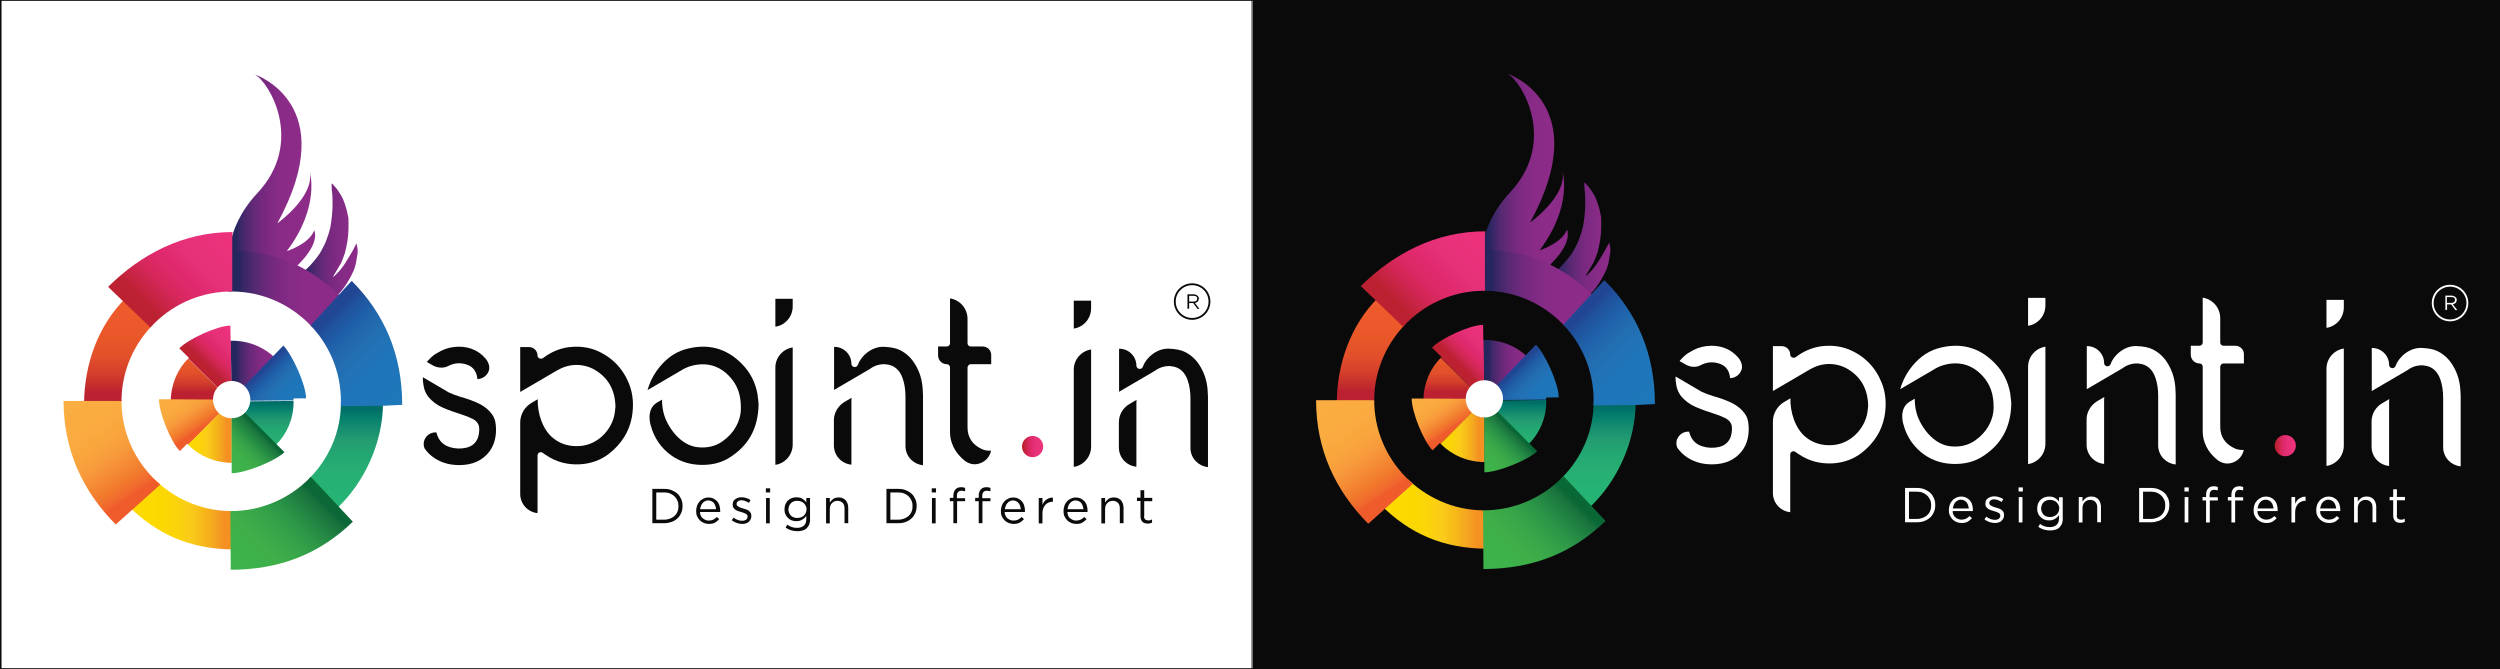<?xml version="1.0" encoding="UTF-8"?> <svg xmlns="http://www.w3.org/2000/svg" xmlns:xlink="http://www.w3.org/1999/xlink" version="1.1" id="Layer_1" x="0px" y="0px" viewBox="0 0 1341.3 359.1" style="enable-background:new 0 0 1341.3 359.1;" xml:space="preserve"><rect x="0" y="0" width="1341.3" height="359.1" fill="#808080" stroke="none"/> <style type="text/css"> .st0{fill:#FFFFFF;} .st1{fill:url(#SVGID_1_);} .st2{fill:url(#SVGID_2_);} .st3{fill:url(#SVGID_3_);} .st4{clip-path:url(#SVGID_5_);fill:url(#SVGID_6_);} .st5{clip-path:url(#SVGID_8_);fill:url(#SVGID_9_);} .st6{clip-path:url(#SVGID_11_);fill:url(#SVGID_12_);} .st7{clip-path:url(#SVGID_14_);fill:url(#SVGID_15_);} .st8{clip-path:url(#SVGID_17_);fill:url(#SVGID_18_);} .st9{clip-path:url(#SVGID_20_);fill:url(#SVGID_21_);} .st10{clip-path:url(#SVGID_23_);fill:url(#SVGID_24_);} .st11{clip-path:url(#SVGID_26_);fill:url(#SVGID_27_);} .st12{fill:url(#SVGID_28_);} .st13{fill:url(#SVGID_29_);} .st14{fill:url(#SVGID_30_);} .st15{fill:url(#SVGID_31_);} .st16{clip-path:url(#SVGID_33_);} .st17{fill:url(#SVGID_34_);} .st18{fill:url(#SVGID_35_);} .st19{fill:url(#SVGID_36_);} .st20{fill:url(#SVGID_37_);} .st21{fill:url(#SVGID_38_);} .st22{fill:url(#SVGID_39_);} .st23{fill:url(#SVGID_40_);} .st24{fill:url(#SVGID_41_);} .st25{fill:#0A0A0A;} .st26{fill:url(#SVGID_42_);} .st27{enable-background:new ;} .st28{fill:url(#SVGID_43_);} .st29{fill:url(#SVGID_44_);} .st30{fill:url(#SVGID_45_);} .st31{clip-path:url(#SVGID_47_);fill:url(#SVGID_48_);} .st32{clip-path:url(#SVGID_50_);fill:url(#SVGID_51_);} .st33{clip-path:url(#SVGID_53_);fill:url(#SVGID_54_);} .st34{clip-path:url(#SVGID_56_);fill:url(#SVGID_57_);} .st35{clip-path:url(#SVGID_59_);fill:url(#SVGID_60_);} .st36{clip-path:url(#SVGID_62_);fill:url(#SVGID_63_);} .st37{clip-path:url(#SVGID_65_);fill:url(#SVGID_66_);} .st38{clip-path:url(#SVGID_68_);fill:url(#SVGID_69_);} .st39{fill:url(#SVGID_70_);} .st40{fill:url(#SVGID_71_);} .st41{fill:url(#SVGID_72_);} .st42{fill:url(#SVGID_73_);} .st43{clip-path:url(#SVGID_75_);} .st44{fill:url(#SVGID_76_);} .st45{fill:url(#SVGID_77_);} .st46{fill:url(#SVGID_78_);} .st47{fill:url(#SVGID_79_);} .st48{fill:url(#SVGID_80_);} .st49{fill:url(#SVGID_81_);} .st50{fill:url(#SVGID_82_);} .st51{fill:url(#SVGID_83_);} .st52{fill:url(#SVGID_84_);} .st53{fill:none;stroke:#0A0A0A;stroke-miterlimit:10;} .st54{fill:none;stroke:#FFFFFF;stroke-miterlimit:10;} </style> <rect x="0.6" y="0.4" class="st0" width="670.7" height="359.1"></rect> <g> <g> <linearGradient id="SVGID_1_" gradientUnits="userSpaceOnUse" x1="114.392" y1="3925.647" x2="157.789" y2="3925.647" gradientTransform="matrix(1 -3.578628e-03 3.578628e-03 1 31.263 -3786.231)"> <stop offset="0" style="stop-color:#26265F"></stop> <stop offset="9.700001e-02" style="stop-color:#26265F"></stop> <stop offset="0.144" style="stop-color:#3A2767"></stop> <stop offset="0.234" style="stop-color:#552972"></stop> <stop offset="0.332" style="stop-color:#6A297A"></stop> <stop offset="0.438" style="stop-color:#7B2980"></stop> <stop offset="0.558" style="stop-color:#852B86"></stop> <stop offset="0.703" style="stop-color:#8C2B88"></stop> <stop offset="0.939" style="stop-color:#8D2B89"></stop> <stop offset="1" style="stop-color:#8D2B89"></stop> </linearGradient> <path class="st1" d="M148.6,155.8c1.8-0.9,3.5-2.2,5.1-3.3c2.2-1.5,4-2.7,6.2-4.4c3.1-2.2,5.8-4.7,8.2-7.6 c1.5-1.8,3.1-3.8,4.2-5.8c0.9-1.8,2-3.6,2.7-5.6c0.9-2.2,1.6-4.5,2.2-6.9c0.4-2.2,0.7-4.4,0.9-6.5c0.4-3.8,0.4-7.6,0.2-11.3 c-0.2-1.6-0.4-3.3-0.4-4.9c0-0.4,0-0.5,0-0.9c0,0,0.2,0,0.2-0.2c0.9,1.1,2.2,2.2,3.1,3.6c0.9,1.5,2,2.9,2.7,4.5s1.3,3.3,1.8,5.1 c0.4,1.3,0.7,2.5,0.9,3.8c0.4,1.3,0.4,2.4,0.4,3.6c0,2.4,0,4.9-0.2,7.3c-0.2,2-0.5,4-0.9,5.8c-0.4,1.3-0.5,2.7-0.9,3.8 c-0.9,2.4-1.6,4.9-3.1,7.1c-0.9,1.6-2,3.3-2.9,4.9c0,0.2-0.2,0.2-0.2,0.4c0,0,0.2,0,0.2,0.2c0.7-0.7,1.5-1.5,2.2-2.2 c2.2-2.2,3.8-4.7,5.4-7.4c0.9-1.3,1.6-2.7,2.4-4c0.7-1.5,1.5-2.7,2.2-4.2c0.2,0.2,0.2,0.4,0.2,0.5c0.4,1.6,0.7,3.5,0.4,5.1 c-0.4,1.8-0.5,3.4-0.9,5.3c-0.4,1.6-0.9,3.3-1.8,4.9c-0.9,2.2-2.2,4-3.3,6c-1.5,2.2-3.1,4.4-5.1,6.2c-1.3,1.1-2.5,2-3.8,2.9 c0.4,0.2,3.5-0.9,5.6-2.2c1.8-0.9,3.5-2.2,4.9-3.8h0.2c-0.2,0.7-0.2,1.5-0.4,2c-0.9,3.8-3.1,6.9-5.8,9.4c-0.5,0.5-1.3,1.1-2.2,2 c0.4,0,0.5,0.2,0.9,0.2c0.9,0,1.6,0,2.5,0c0.2,0,0.4,0.4,0.4,0.4c0,0.5,0,1.1-0.2,1.5c0,0.7-0.2,1.3-0.2,2c-0.7,0-1.5,0-2.2,0 c-0.5,0-0.9,0-1.3,0.4c-1.6,2.5-4,4.5-6.4,6"></path> <linearGradient id="SVGID_2_" gradientUnits="userSpaceOnUse" x1="125.6" y1="3947.91" x2="125.6" y2="3947.91" gradientTransform="matrix(1 0 0 1 0 -3787.61)"> <stop offset="0" style="stop-color:#26265F"></stop> <stop offset="9.700001e-02" style="stop-color:#26265F"></stop> <stop offset="0.144" style="stop-color:#3A2767"></stop> <stop offset="0.234" style="stop-color:#552972"></stop> <stop offset="0.332" style="stop-color:#6A297A"></stop> <stop offset="0.438" style="stop-color:#7B2980"></stop> <stop offset="0.558" style="stop-color:#852B86"></stop> <stop offset="0.703" style="stop-color:#8C2B88"></stop> <stop offset="0.939" style="stop-color:#8D2B89"></stop> <stop offset="1" style="stop-color:#8D2B89"></stop> </linearGradient> <path class="st2" d="M125.6,160.3"></path> <linearGradient id="SVGID_3_" gradientUnits="userSpaceOnUse" x1="122.337" y1="3886.56" x2="168.851" y2="3886.56" gradientTransform="matrix(1 0 0 1 0 -3787.61)"> <stop offset="0" style="stop-color:#26265F"></stop> <stop offset="9.700001e-02" style="stop-color:#26265F"></stop> <stop offset="0.144" style="stop-color:#3A2767"></stop> <stop offset="0.234" style="stop-color:#552972"></stop> <stop offset="0.332" style="stop-color:#6A297A"></stop> <stop offset="0.438" style="stop-color:#7B2980"></stop> <stop offset="0.558" style="stop-color:#852B86"></stop> <stop offset="0.703" style="stop-color:#8C2B88"></stop> <stop offset="0.939" style="stop-color:#8D2B89"></stop> <stop offset="1" style="stop-color:#8D2B89"></stop> </linearGradient> <path class="st3" d="M124.1,154.1c-2.5-9.9-4.6-30.6,14-50.5c25.6-27.4,6.2-59.9-1.5-63.7c0,0,47.4,15.6,12.2,79.9 c0,0,20-14.2,17.4-27.6c0,0,5.8,18.5-12.3,42.5c0,0,11.8-3.6,14.7-11.1c0,0,3.5,6.2-8.2,18c-6.5,6.5-11.7,11.3-14.3,16.4"></path> <g> <g> <g> <defs> <path id="SVGID_4_" d="M124.5,182.8c18.5,0,33,14.5,33,33c0,18.2-14.7,32.5-33,32.5c-18.5,0-33-14.5-32.9-33 C91.8,196.8,106,182.8,124.5,182.8z M133.4,215.5c0.2-5.1-3.6-8.9-8.7-9.1s-8.9,3.5-9.1,8.5c-0.2,5.1,3.8,9.4,8.9,9.4 C129.6,224.2,133.4,220.4,133.4,215.5z"></path> </defs> <clipPath id="SVGID_5_"> <use xlink:href="#SVGID_4_" style="overflow:visible;"></use> </clipPath> <linearGradient id="SVGID_6_" gradientUnits="userSpaceOnUse" x1="-238.288" y1="3995.718" x2="-224.332" y2="3981.762" gradientTransform="matrix(1.603 0 0 1.603 490.358 -6206.921)"> <stop offset="0" style="stop-color:#BB2131"></stop> <stop offset="9.700001e-02" style="stop-color:#BB2131"></stop> <stop offset="0.155" style="stop-color:#C4243F"></stop> <stop offset="0.231" style="stop-color:#CD254E"></stop> <stop offset="0.313" style="stop-color:#D7285C"></stop> <stop offset="0.4" style="stop-color:#DD2968"></stop> <stop offset="0.496" style="stop-color:#E12A70"></stop> <stop offset="0.603" style="stop-color:#E53077"></stop> <stop offset="0.732" style="stop-color:#E8317A"></stop> <stop offset="0.939" style="stop-color:#ED327C"></stop> <stop offset="1" style="stop-color:#ED327C"></stop> </linearGradient> <path class="st4" d="M124.3,215.5l-0.7-45.2c-8,0-25.8,8.4-31.1,13.6L124.3,215.5z"></path> </g> </g> <g> <g> <defs> <path id="SVGID_7_" d="M124.5,182.8c18.5,0,33,14.5,33,33c0,18.2-14.7,32.5-33,32.5c-18.5,0-33-14.5-32.9-33 C91.8,196.8,106,182.8,124.5,182.8z M133.4,215.5c0.2-5.1-3.6-8.9-8.7-9.1s-8.9,3.5-9.1,8.5c-0.2,5.1,3.8,9.4,8.9,9.4 C129.6,224.2,133.4,220.4,133.4,215.5z"></path> </defs> <clipPath id="SVGID_8_"> <use xlink:href="#SVGID_7_" style="overflow:visible;"></use> </clipPath> <linearGradient id="SVGID_9_" gradientUnits="userSpaceOnUse" x1="-236.748" y1="4017.357" x2="-248.303" y2="4000.225" gradientTransform="matrix(1.603 0 0 1.603 490.358 -6206.921)"> <stop offset="0" style="stop-color:#F05B2C"></stop> <stop offset="9.700001e-02" style="stop-color:#F05B2C"></stop> <stop offset="0.12" style="stop-color:#F0662E"></stop> <stop offset="0.22" style="stop-color:#F17B2D"></stop> <stop offset="0.327" style="stop-color:#F58C36"></stop> <stop offset="0.445" style="stop-color:#F89D3D"></stop> <stop offset="0.577" style="stop-color:#F9A73D"></stop> <stop offset="0.736" style="stop-color:#FAAC41"></stop> <stop offset="0.994" style="stop-color:#FAAD41"></stop> <stop offset="1" style="stop-color:#FAAD41"></stop> </linearGradient> <path class="st5" d="M92.9,246.6l31.4-31.2l-44.1-0.2C80.2,223.5,87.3,241.1,92.9,246.6z"></path> </g> </g> <g> <g> <defs> <path id="SVGID_10_" d="M124.5,182.8c18.5,0,33,14.5,33,33c0,18.2-14.7,32.5-33,32.5c-18.5,0-33-14.5-32.9-33 C91.8,196.8,106,182.8,124.5,182.8z M133.4,215.5c0.2-5.1-3.6-8.9-8.7-9.1s-8.9,3.5-9.1,8.5c-0.2,5.1,3.8,9.4,8.9,9.4 C129.6,224.2,133.4,220.4,133.4,215.5z"></path> </defs> <clipPath id="SVGID_11_"> <use xlink:href="#SVGID_10_" style="overflow:visible;"></use> </clipPath> <linearGradient id="SVGID_12_" gradientUnits="userSpaceOnUse" x1="-218.263" y1="4015.234" x2="-232.264" y2="4029.235" gradientTransform="matrix(1.603 0 0 1.603 490.358 -6206.921)"> <stop offset="0" style="stop-color:#0A6837"></stop> <stop offset="9.700001e-02" style="stop-color:#0A6837"></stop> <stop offset="0.139" style="stop-color:#18723C"></stop> <stop offset="0.25" style="stop-color:#228543"></stop> <stop offset="0.372" style="stop-color:#2C9747"></stop> <stop offset="0.509" style="stop-color:#36A549"></stop> <stop offset="0.673" style="stop-color:#3EAE49"></stop> <stop offset="0.939" style="stop-color:#3DB34A"></stop> <stop offset="1" style="stop-color:#3DB34A"></stop> </linearGradient> <path class="st6" d="M124.3,215.1V260c8.2,0,26.5-7.4,32-12.7L124.3,215.1z"></path> </g> </g> <g> <g> <defs> <path id="SVGID_13_" d="M124.5,182.8c18.5,0,33,14.5,33,33c0,18.2-14.7,32.5-33,32.5c-18.5,0-33-14.5-32.9-33 C91.8,196.8,106,182.8,124.5,182.8z M133.4,215.5c0.2-5.1-3.6-8.9-8.7-9.1s-8.9,3.5-9.1,8.5c-0.2,5.1,3.8,9.4,8.9,9.4 C129.6,224.2,133.4,220.4,133.4,215.5z"></path> </defs> <clipPath id="SVGID_14_"> <use xlink:href="#SVGID_13_" style="overflow:visible;"></use> </clipPath> <linearGradient id="SVGID_15_" gradientUnits="userSpaceOnUse" x1="-218.478" y1="3995.055" x2="-204.24" y2="4009.294" gradientTransform="matrix(1.603 0 0 1.603 490.358 -6206.921)"> <stop offset="0" style="stop-color:#214794"></stop> <stop offset="9.700001e-02" style="stop-color:#214794"></stop> <stop offset="0.171" style="stop-color:#20539E"></stop> <stop offset="0.277" style="stop-color:#1F61A9"></stop> <stop offset="0.394" style="stop-color:#236BAF"></stop> <stop offset="0.525" style="stop-color:#2272B5"></stop> <stop offset="0.683" style="stop-color:#1F75BA"></stop> <stop offset="0.939" style="stop-color:#1E77B9"></stop> <stop offset="1" style="stop-color:#1E77B9"></stop> </linearGradient> <path class="st7" d="M124.3,215.1l45.4-0.4c0-8.2-8.4-26.5-13.6-32L124.3,215.1z"></path> </g> </g> <g> <g> <defs> <path id="SVGID_16_" d="M124.5,182.8c18.5,0,33,14.5,33,33c0,18.2-14.7,32.5-33,32.5c-18.5,0-33-14.5-32.9-33 C91.8,196.8,106,182.8,124.5,182.8z M133.4,215.5c0.2-5.1-3.6-8.9-8.7-9.1s-8.9,3.5-9.1,8.5c-0.2,5.1,3.8,9.4,8.9,9.4 C129.6,224.2,133.4,220.4,133.4,215.5z"></path> </defs> <clipPath id="SVGID_17_"> <use xlink:href="#SVGID_16_" style="overflow:visible;"></use> </clipPath> <linearGradient id="SVGID_18_" gradientUnits="userSpaceOnUse" x1="-228.78" y1="3991.313" x2="-208.522" y2="3991.313" gradientTransform="matrix(1.603 0 0 1.603 490.358 -6206.921)"> <stop offset="0" style="stop-color:#26265F"></stop> <stop offset="9.700001e-02" style="stop-color:#26265F"></stop> <stop offset="0.144" style="stop-color:#3A2767"></stop> <stop offset="0.234" style="stop-color:#552972"></stop> <stop offset="0.332" style="stop-color:#6A297A"></stop> <stop offset="0.438" style="stop-color:#7B2980"></stop> <stop offset="0.558" style="stop-color:#852B86"></stop> <stop offset="0.703" style="stop-color:#8C2B88"></stop> <stop offset="0.939" style="stop-color:#8D2B89"></stop> <stop offset="1" style="stop-color:#8D2B89"></stop> </linearGradient> <path class="st8" d="M155.9,182.8c-4.9-4.9-25.1-12.5-32.3-12.5l0.7,44.9L155.9,182.8z"></path> </g> </g> <g> <g> <defs> <path id="SVGID_19_" d="M124.5,182.8c18.5,0,33,14.5,33,33c0,18.2-14.7,32.5-33,32.5c-18.5,0-33-14.5-32.9-33 C91.8,196.8,106,182.8,124.5,182.8z M133.4,215.5c0.2-5.1-3.6-8.9-8.7-9.1s-8.9,3.5-9.1,8.5c-0.2,5.1,3.8,9.4,8.9,9.4 C129.6,224.2,133.4,220.4,133.4,215.5z"></path> </defs> <clipPath id="SVGID_20_"> <use xlink:href="#SVGID_19_" style="overflow:visible;"></use> </clipPath> <linearGradient id="SVGID_21_" gradientUnits="userSpaceOnUse" x1="-228.177" y1="4019.254" x2="-247.882" y2="4019.254" gradientTransform="matrix(1.603 0 0 1.603 490.358 -6206.921)"> <stop offset="0" style="stop-color:#F59122"></stop> <stop offset="9.700001e-02" style="stop-color:#F59122"></stop> <stop offset="0.193" style="stop-color:#F4A720"></stop> <stop offset="0.296" style="stop-color:#F6B918"></stop> <stop offset="0.41" style="stop-color:#FACB1A"></stop> <stop offset="0.537" style="stop-color:#FBD30B"></stop> <stop offset="0.691" style="stop-color:#FBD801"></stop> <stop offset="0.939" style="stop-color:#FDDB00"></stop> <stop offset="1" style="stop-color:#FDDB00"></stop> </linearGradient> <path class="st9" d="M92.9,246.6c4.7,4.7,24.3,13.4,31.4,13.4v-44.9L92.9,246.6z"></path> </g> </g> <g> <g> <defs> <path id="SVGID_22_" d="M124.5,182.8c18.5,0,33,14.5,33,33c0,18.2-14.7,32.5-33,32.5c-18.5,0-33-14.5-32.9-33 C91.8,196.8,106,182.8,124.5,182.8z M133.4,215.5c0.2-5.1-3.6-8.9-8.7-9.1s-8.9,3.5-9.1,8.5c-0.2,5.1,3.8,9.4,8.9,9.4 C129.6,224.2,133.4,220.4,133.4,215.5z"></path> </defs> <clipPath id="SVGID_23_"> <use xlink:href="#SVGID_22_" style="overflow:visible;"></use> </clipPath> <linearGradient id="SVGID_24_" gradientUnits="userSpaceOnUse" x1="-214.081" y1="4005.016" x2="-214.081" y2="4025.286" gradientTransform="matrix(1.603 0 0 1.603 490.358 -6206.921)"> <stop offset="0" style="stop-color:#006D66"></stop> <stop offset="9.700001e-02" style="stop-color:#006D66"></stop> <stop offset="0.174" style="stop-color:#047E6C"></stop> <stop offset="0.279" style="stop-color:#158D70"></stop> <stop offset="0.396" style="stop-color:#249C71"></stop> <stop offset="0.526" style="stop-color:#23A772"></stop> <stop offset="0.684" style="stop-color:#27AF73"></stop> <stop offset="0.939" style="stop-color:#25B474"></stop> <stop offset="1" style="stop-color:#25B474"></stop> </linearGradient> <path class="st10" d="M156.3,247.5c4.2-4.2,13.4-26.1,13.4-32.5l-45.2,0.4L156.3,247.5z"></path> </g> </g> <g> <g> <defs> <path id="SVGID_25_" d="M124.5,182.8c18.5,0,33,14.5,33,33c0,18.2-14.7,32.5-33,32.5c-18.5,0-33-14.5-32.9-33 C91.8,196.8,106,182.8,124.5,182.8z M133.4,215.5c0.2-5.1-3.6-8.9-8.7-9.1s-8.9,3.5-9.1,8.5c-0.2,5.1,3.8,9.4,8.9,9.4 C129.6,224.2,133.4,220.4,133.4,215.5z"></path> </defs> <clipPath id="SVGID_26_"> <use xlink:href="#SVGID_25_" style="overflow:visible;"></use> </clipPath> <linearGradient id="SVGID_27_" gradientUnits="userSpaceOnUse" x1="-242.178" y1="4005.303" x2="-242.178" y2="3985.872" gradientTransform="matrix(1.603 0 0 1.603 490.358 -6206.921)"> <stop offset="0" style="stop-color:#BB2131"></stop> <stop offset="9.700001e-02" style="stop-color:#BB2131"></stop> <stop offset="0.131" style="stop-color:#C0282E"></stop> <stop offset="0.272" style="stop-color:#D33F2B"></stop> <stop offset="0.431" style="stop-color:#E2502B"></stop> <stop offset="0.623" style="stop-color:#EA5829"></stop> <stop offset="0.939" style="stop-color:#F05B2C"></stop> <stop offset="1" style="stop-color:#F05B2C"></stop> </linearGradient> <path class="st11" d="M92.5,184.1c-4.4,4.4-12.5,24.7-12.5,31.2h44.1L92.5,184.1z"></path> </g> </g> </g> <linearGradient id="SVGID_28_" gradientUnits="userSpaceOnUse" x1="-237.087" y1="3996.323" x2="-224.738" y2="3983.974" gradientTransform="matrix(1.603 0 0 1.603 490.358 -6206.921)"> <stop offset="0" style="stop-color:#BB2131"></stop> <stop offset="9.700001e-02" style="stop-color:#BB2131"></stop> <stop offset="0.155" style="stop-color:#C4243F"></stop> <stop offset="0.231" style="stop-color:#CD254E"></stop> <stop offset="0.313" style="stop-color:#D7285C"></stop> <stop offset="0.4" style="stop-color:#DD2968"></stop> <stop offset="0.496" style="stop-color:#E12A70"></stop> <stop offset="0.603" style="stop-color:#E53077"></stop> <stop offset="0.732" style="stop-color:#E8317A"></stop> <stop offset="0.939" style="stop-color:#ED327C"></stop> <stop offset="1" style="stop-color:#ED327C"></stop> </linearGradient> <path class="st12" d="M124.3,214.6l-0.7-39.9c-7.1,0-22.9,7.4-27.4,12.2L124.3,214.6z"></path> <linearGradient id="SVGID_29_" gradientUnits="userSpaceOnUse" x1="-235.779" y1="4015.346" x2="-246.001" y2="4000.191" gradientTransform="matrix(1.603 0 0 1.603 490.358 -6206.921)"> <stop offset="0" style="stop-color:#F05B2C"></stop> <stop offset="9.700001e-02" style="stop-color:#F05B2C"></stop> <stop offset="0.12" style="stop-color:#F0662E"></stop> <stop offset="0.22" style="stop-color:#F17B2D"></stop> <stop offset="0.327" style="stop-color:#F58C36"></stop> <stop offset="0.445" style="stop-color:#F89D3D"></stop> <stop offset="0.577" style="stop-color:#F9A73D"></stop> <stop offset="0.736" style="stop-color:#FAAC41"></stop> <stop offset="0.994" style="stop-color:#FAAD41"></stop> <stop offset="1" style="stop-color:#FAAD41"></stop> </linearGradient> <path class="st13" d="M96.5,242l27.8-27.6l-39-0.2C85.3,221.5,91.6,237.1,96.5,242z"></path> <linearGradient id="SVGID_30_" gradientUnits="userSpaceOnUse" x1="-219.467" y1="4013.506" x2="-231.827" y2="4025.867" gradientTransform="matrix(1.603 0 0 1.603 490.358 -6206.921)"> <stop offset="0" style="stop-color:#0A6837"></stop> <stop offset="9.700001e-02" style="stop-color:#0A6837"></stop> <stop offset="0.139" style="stop-color:#18723C"></stop> <stop offset="0.25" style="stop-color:#228543"></stop> <stop offset="0.372" style="stop-color:#2C9747"></stop> <stop offset="0.509" style="stop-color:#36A549"></stop> <stop offset="0.673" style="stop-color:#3EAE49"></stop> <stop offset="0.939" style="stop-color:#3DB34A"></stop> <stop offset="1" style="stop-color:#3DB34A"></stop> </linearGradient> <path class="st14" d="M124.3,214.1v39.8c7.1,0,23.4-6.5,28.3-11.3L124.3,214.1z"></path> <linearGradient id="SVGID_31_" gradientUnits="userSpaceOnUse" x1="-219.658" y1="3995.684" x2="-207.086" y2="4008.256" gradientTransform="matrix(1.603 0 0 1.603 490.358 -6206.921)"> <stop offset="0" style="stop-color:#214794"></stop> <stop offset="9.700001e-02" style="stop-color:#214794"></stop> <stop offset="0.171" style="stop-color:#20539E"></stop> <stop offset="0.277" style="stop-color:#1F61A9"></stop> <stop offset="0.394" style="stop-color:#236BAF"></stop> <stop offset="0.525" style="stop-color:#2272B5"></stop> <stop offset="0.683" style="stop-color:#1F75BA"></stop> <stop offset="0.939" style="stop-color:#1E77B9"></stop> <stop offset="1" style="stop-color:#1E77B9"></stop> </linearGradient> <path class="st15" d="M124.3,214.1l39.9-0.4c0-7.3-7.4-23.4-12.2-28.3L124.3,214.1z"></path> <circle class="st0" cx="124.3" cy="214.4" r="10"></circle> <g> <g> <g> <defs> <path id="SVGID_32_" d="M228.9,210c0,3.6,0,7.1,0,10.7c-0.2,0.8-0.3,1.5-0.5,2.3c-0.7,5.1-1.2,10.2-2.2,15.3 c-8.3,39.7-42.1,72.5-82,79.7c-4.9,0.9-9.8,1.4-14.7,2.1c-3.6,0-7.1,0-10.7,0c-0.7-0.2-1.4-0.3-2.1-0.4 c-5.2-0.7-10.4-1.2-15.5-2.3c-39.7-8.3-72.5-42.1-79.7-82c-0.9-4.9-1.4-9.8-2.1-14.7c0-3.6,0-7.1,0-10.7 c0.2-0.8,0.3-1.5,0.5-2.3c0.7-5.1,1.2-10.2,2.2-15.3c8.3-39.7,42.1-72.5,82-79.7c4.9-0.9,9.8-1.4,14.7-2.1c3.6,0,7.1,0,10.7,0 c0.7,0.2,1.4,0.3,2.1,0.4c5.2,0.7,10.4,1.2,15.5,2.3c39.7,8.3,72.5,42.1,79.7,82C227.6,200.1,228.2,205.1,228.9,210z M182.9,215.2c0-32.3-26-58.3-57.8-58.8c-32.8-0.5-59.4,26.1-59.9,57.9c-0.5,32.9,26.4,59.6,58.4,59.9 C156.3,274.4,183.4,247.6,182.9,215.2z"></path> </defs> <clipPath id="SVGID_33_"> <use xlink:href="#SVGID_32_" style="overflow:visible;"></use> </clipPath> <g class="st16"> <linearGradient id="SVGID_34_" gradientUnits="userSpaceOnUse" x1="-229.548" y1="3969.241" x2="-191.496" y2="3969.241" gradientTransform="matrix(1.603 0 0 1.603 490.358 -6206.921)"> <stop offset="0" style="stop-color:#26265F"></stop> <stop offset="9.700001e-02" style="stop-color:#26265F"></stop> <stop offset="0.144" style="stop-color:#3A2767"></stop> <stop offset="0.234" style="stop-color:#552972"></stop> <stop offset="0.332" style="stop-color:#6A297A"></stop> <stop offset="0.438" style="stop-color:#7B2980"></stop> <stop offset="0.558" style="stop-color:#852B86"></stop> <stop offset="0.703" style="stop-color:#8C2B88"></stop> <stop offset="0.939" style="stop-color:#8D2B89"></stop> <stop offset="1" style="stop-color:#8D2B89"></stop> </linearGradient> <path class="st17" d="M124.1,157.9c31.8,4.5,28.5,11.8,39.4,22.2l19.4-20.9c-15.4-15.3-35.8-25.6-60.6-24.5v23.2 C122.9,157.9,123.4,157.8,124.1,157.9z"></path> <linearGradient id="SVGID_35_" gradientUnits="userSpaceOnUse" x1="-227.455" y1="4042.174" x2="-263.123" y2="4042.174" gradientTransform="matrix(1.603 0 0 1.603 490.358 -6206.921)"> <stop offset="0" style="stop-color:#F59122"></stop> <stop offset="9.700001e-02" style="stop-color:#F59122"></stop> <stop offset="0.193" style="stop-color:#F4A720"></stop> <stop offset="0.296" style="stop-color:#F6B918"></stop> <stop offset="0.41" style="stop-color:#FACB1A"></stop> <stop offset="0.537" style="stop-color:#FBD30B"></stop> <stop offset="0.691" style="stop-color:#FBD801"></stop> <stop offset="0.939" style="stop-color:#FDDB00"></stop> <stop offset="1" style="stop-color:#FDDB00"></stop> </linearGradient> <path class="st18" d="M87.1,253.8l-18.5,17.4c15.4,15.4,33.2,23.4,56.8,23.6l-1.6-21.1C112.1,269.3,98,264.7,87.1,253.8z"></path> <linearGradient id="SVGID_36_" gradientUnits="userSpaceOnUse" x1="-191.66" y1="4005.291" x2="-191.66" y2="4041.211" gradientTransform="matrix(1.603 0 0 1.603 490.358 -6206.921)"> <stop offset="0" style="stop-color:#006D66"></stop> <stop offset="9.700001e-02" style="stop-color:#006D66"></stop> <stop offset="0.174" style="stop-color:#047E6C"></stop> <stop offset="0.279" style="stop-color:#158D70"></stop> <stop offset="0.396" style="stop-color:#249C71"></stop> <stop offset="0.526" style="stop-color:#23A772"></stop> <stop offset="0.684" style="stop-color:#27AF73"></stop> <stop offset="0.939" style="stop-color:#25B474"></stop> <stop offset="1" style="stop-color:#25B474"></stop> </linearGradient> <path class="st19" d="M160.6,252.4l20.2,20.3c14.5-13.6,24.7-35,24.7-56.8l-26.5,0.2C176.2,240.6,171.7,241.3,160.6,252.4z"></path> <linearGradient id="SVGID_37_" gradientUnits="userSpaceOnUse" x1="-260.389" y1="4006.845" x2="-260.389" y2="3971.052" gradientTransform="matrix(1.603 0 0 1.603 490.358 -6206.921)"> <stop offset="0" style="stop-color:#BB2131"></stop> <stop offset="9.700001e-02" style="stop-color:#BB2131"></stop> <stop offset="0.131" style="stop-color:#C0282E"></stop> <stop offset="0.272" style="stop-color:#D33F2B"></stop> <stop offset="0.431" style="stop-color:#E2502B"></stop> <stop offset="0.623" style="stop-color:#EA5829"></stop> <stop offset="0.939" style="stop-color:#F05B2C"></stop> <stop offset="1" style="stop-color:#F05B2C"></stop> </linearGradient> <path class="st20" d="M101.1,192.8l-34-32.5c-14.3,14.3-22,35-22,56.8l-0.5-1.3l47.6-0.9C101.1,192.8,93.3,205.3,101.1,192.8z "></path> <linearGradient id="SVGID_38_" gradientUnits="userSpaceOnUse" x1="-258.05" y1="3978.684" x2="-227.988" y2="3948.621" gradientTransform="matrix(1.603 0 0 1.603 490.358 -6206.921)"> <stop offset="0" style="stop-color:#BB2131"></stop> <stop offset="9.700001e-02" style="stop-color:#BB2131"></stop> <stop offset="0.155" style="stop-color:#C4243F"></stop> <stop offset="0.231" style="stop-color:#CD254E"></stop> <stop offset="0.313" style="stop-color:#D7285C"></stop> <stop offset="0.4" style="stop-color:#DD2968"></stop> <stop offset="0.496" style="stop-color:#E12A70"></stop> <stop offset="0.603" style="stop-color:#E53077"></stop> <stop offset="0.732" style="stop-color:#E8317A"></stop> <stop offset="0.939" style="stop-color:#ED327C"></stop> <stop offset="1" style="stop-color:#ED327C"></stop> </linearGradient> <path class="st21" d="M84.7,176.8c17.4-14.3,22.9-14.3,39.9-15.1v-35l0.2-2.2c-26.7,0-49.2,12-66.8,29.4l22.7,21.8"></path> <linearGradient id="SVGID_39_" gradientUnits="userSpaceOnUse" x1="-255.946" y1="4039.082" x2="-280.576" y2="4002.567" gradientTransform="matrix(1.603 0 0 1.603 490.358 -6206.921)"> <stop offset="0" style="stop-color:#F05B2C"></stop> <stop offset="9.700001e-02" style="stop-color:#F05B2C"></stop> <stop offset="0.12" style="stop-color:#F0662E"></stop> <stop offset="0.22" style="stop-color:#F17B2D"></stop> <stop offset="0.327" style="stop-color:#F58C36"></stop> <stop offset="0.445" style="stop-color:#F89D3D"></stop> <stop offset="0.577" style="stop-color:#F9A73D"></stop> <stop offset="0.736" style="stop-color:#FAAC41"></stop> <stop offset="0.994" style="stop-color:#FAAD41"></stop> <stop offset="1" style="stop-color:#FAAD41"></stop> </linearGradient> <path class="st22" d="M63.1,215.1h-29c0,26.7,10.5,48.7,28,66.3l25.8-23.1c-14.9-18.5-16-25.8-16-42.9L63.1,215.1z"></path> <linearGradient id="SVGID_40_" gradientUnits="userSpaceOnUse" x1="-198.543" y1="4033.994" x2="-227.637" y2="4063.089" gradientTransform="matrix(1.603 0 0 1.603 490.358 -6206.921)"> <stop offset="0" style="stop-color:#0A6837"></stop> <stop offset="9.700001e-02" style="stop-color:#0A6837"></stop> <stop offset="0.139" style="stop-color:#18723C"></stop> <stop offset="0.25" style="stop-color:#228543"></stop> <stop offset="0.372" style="stop-color:#2C9747"></stop> <stop offset="0.509" style="stop-color:#36A549"></stop> <stop offset="0.673" style="stop-color:#3EAE49"></stop> <stop offset="0.939" style="stop-color:#3DB34A"></stop> <stop offset="1" style="stop-color:#3DB34A"></stop> </linearGradient> <path class="st23" d="M123.6,273.6l0.2,32.1c-0.2,0-0.2,0-0.4,0l0,0c26.7,0,48.1-8.5,65.9-25.8l-23.8-25.4 c-19.2,13.8-21.4,18.3-38.5,18.3C126.7,272.9,123.6,273.6,123.6,273.6z"></path> <linearGradient id="SVGID_41_" gradientUnits="userSpaceOnUse" x1="-199.768" y1="3976.719" x2="-170.58" y2="4005.907" gradientTransform="matrix(1.603 0 0 1.603 490.358 -6206.921)"> <stop offset="0" style="stop-color:#214794"></stop> <stop offset="9.700001e-02" style="stop-color:#214794"></stop> <stop offset="0.171" style="stop-color:#20539E"></stop> <stop offset="0.277" style="stop-color:#1F61A9"></stop> <stop offset="0.394" style="stop-color:#236BAF"></stop> <stop offset="0.525" style="stop-color:#2272B5"></stop> <stop offset="0.683" style="stop-color:#1F75BA"></stop> <stop offset="0.939" style="stop-color:#1E77B9"></stop> <stop offset="1" style="stop-color:#1E77B9"></stop> </linearGradient> <path class="st24" d="M165.3,176.1c18,18.2,15.6,24,16,41.8l24.5-0.2c0,0.2,0-0.2,0,0l10-0.5c0-26.7-9.4-48.8-27.1-66.5 l-2.9,3.1"></path> </g> </g> </g> </g> </g> <g> <path class="st25" d="M416,249.4c5.3-0.8,9.3-5.4,9.3-10.9v-52.1c-5.3,0.8-9.3,5.4-9.3,10.8V249.4z"></path> <path class="st25" d="M425.3,160.3H416v15c5.3-0.8,9.3-5.4,9.3-10.9V160.3z"></path> </g> <g> <path class="st25" d="M527.2,185.9h-6.4c-0.9,0-1.7-0.8-1.7-1.7v-13.1c0-5.6-4.1-10.2-9.4-11v24.1c0,0.9-0.8,1.7-1.7,1.7h-4.7v4.8 c0,2.6,2.1,4.7,4.7,4.7c0.9,0,1.7,0.8,1.7,1.7v9.5c0,8.4,0,17.2,0,25c0,2.2,0.3,4.2,1,6.1c1,3,2.7,5.6,5.2,8 c0.5,0.5,1,0.9,1.6,1.4l0.5,0.4c1.5,1,3.2,1.6,4.9,1.6c3.9,0,8-2.8,8.8-7.3c-0.3,0-0.7,0-1,0c-1.6,0-3.1-0.4-4.4-1.1 c-4.7-2.3-7.2-6.2-7.2-11.3c0-7.5,0-16,0-24v-8.2c0-0.9,0.8-1.8,1.7-1.8h11v-4.8C531.9,188,529.8,185.9,527.2,185.9z"></path> </g> <g> <path class="st25" d="M319.9,188c-4.5-1.8-9.5-2.4-15-1.7c-4.8,0.7-9.3,2.6-13.4,5.7c-0.1,0.1-0.2,0.2-0.3,0.2 c-0.2,0.1-0.4,0.2-0.6,0.2c-0.5,0.1-1.1,0-1.5-0.3s-0.7-0.8-0.7-1.3c0-2.6-2.1-4.6-4.6-4.6h-4.7v24.1l20-11.7 c3.2-1.8,6.6-2.8,10.2-2.8c3.4,0,6.8,0.9,9.6,2.5c7.3,4.2,11.1,10.8,11.3,19.8c0,0.1,0,0.2,0,0.2l-0.1,0.9c-0.1,0.9-0.2,2-0.4,3.1 c-1.4,7.7-8.4,16.3-18.6,17c-5.5,0.4-10.4-1-14.4-4.3c-5.7-4.6-8.4-13.5-8.2-20.8l-3.4,2c-3.7,2.2-6,6.2-6,10.5V265 c0,5.4,4.1,9.8,9.3,10.3v-31c0-0.6,0.4-1.2,0.9-1.5c0.6-0.3,1.2-0.2,1.8,0.1l0.7,0.5c0.4,0.3,0.8,0.6,1.2,0.8 c5.4,3.7,11.6,5.3,18.4,4.9c5.8-0.4,11.1-2.3,15.5-5.8c6.6-5.2,10.7-11.8,12.1-19.5c1.1-6.3,0.7-12.2-1.4-17.6 C334.3,197.7,328.3,191.5,319.9,188z"></path> </g> <g> <path class="st25" d="M406.4,211.4c-1.1-6.1-3.8-11.5-8.2-16c-8.5-8.8-18.9-11.4-30.9-7.9c-5.9,1.8-10.8,5.6-15.1,11.6 c-2.2,3.2-3.8,6.6-4.8,10.2l18.3-10.7c0.5-0.3,1.1-0.7,1.8-1c1.2-0.6,2.5-1.1,3.8-1.4c7.9-2,14.8,0,20.3,6c4.1,4.5,6,9.7,5.9,17.1 c-0.1,6.8-3.7,13.2-9.9,17.5c-3.5,2.5-7.8,3.6-12.6,3.2c-10.1-0.6-17.3-11.5-19-18.6c-0.6-2.4-0.8-4.7-0.8-7l-2.9,1.7 c-5.7,3.7-3.4,11.5-3.1,12.3c1.7,6.5,5.6,12.2,11.2,16.1c4.3,3,9.4,4.7,15.2,4.9c5.9,0.2,11.1-1,15.5-3.7 c10.5-6.5,15.7-15.9,15.9-28.8c0-0.2-0.1-0.7-0.1-1.2C406.8,214.4,406.6,212.9,406.4,211.4z"></path> </g> <g> <path class="st25" d="M447.4,225.4V239c0,5.4,4.1,9.8,9.4,10.3c0-9.9,0-24.2,0-33.5c0-0.8,0-1.6,0.1-2.4l-3.9,2.3 C449.6,217.8,447.4,221.5,447.4,225.4z"></path> <path class="st25" d="M495,208c-0.4-4.5-1.6-8.4-3.7-12c-2.1-3.7-4.8-6.3-8.3-8.1c-2.4-1.2-5-1.6-8.2-1.8 c-7.1-0.6-13,5.2-14.4,9.4c-0.1,0.1-0.1,0.3-0.2,0.4c-0.3,0.7-1.2,1.2-2,1s-1.4-0.9-1.4-1.7c0-5-4.1-9.1-9.1-9.1h-0.2v23.1 l18.8-11c2.4-1.8,5.1-2.8,8-2.8c0.4,0,0.8,0,1.2,0.1c2.1,0.2,3.9,0.9,5.4,2.2s2.6,3,3.4,5.3c1,2.9,1.5,6,1.5,10c0,8,0,17.4,0,26.4 c0,2.7,1.1,5.3,3,7.2c1.7,1.7,4,2.8,6.4,3v-5.2c0-10.6,0-22.6,0-32.5C495.1,210.3,495.1,209.1,495,208z"></path> </g> <g> <path class="st25" d="M264.2,222.6c-1.7-2.5-4-4.4-6.9-5.9c-3.4-1.7-7.1-2.9-10.3-3.8c-2.3-0.7-4.4-1.5-6.3-2.4 c-0.2-0.1-0.3-0.2-0.5-0.3l-13.3-7.8c-0.1,1.6,0.1,3.2,0.4,4.8c0.4,2.3,1.3,4.1,2.5,5.7c2.1,2.5,4.7,4.5,8,5.9 c3.4,1.5,6.9,2.6,9.9,3.6c2.3,0.7,4.2,1.5,6,2.4c2.6,1.4,3.3,3.3,3.4,4.7c0.1,1.2,0,2.4-0.2,3.4c-0.5,3.7-3,6.5-6.7,7.3 c-3,0.7-6.1,0.6-9.1-0.4c-3.2-1-5.4-3.2-6.5-6.3c-0.2-0.5-0.3-1-0.5-1.5h-0.5c-2.1,0-4,1-5.2,2.8c-1.2,1.7-1.4,3.8-0.6,5.8 c2.9,4.2,7.2,7,12.6,8.3c2.7,0.6,5.7,0.8,8.7,0.5c3.3-0.3,6-1.2,8.4-2.6c4.2-2.6,6.8-6.1,8-10.8c0.6-2.5,0.8-5.2,0.5-7.9 C265.8,225.8,265.2,224.1,264.2,222.6z"></path> <path class="st25" d="M240.4,196.4c1.6-0.8,3-1.2,3.6-1.3c0.8-0.1,1.5-0.2,2.2-0.2c1.7,0,3.3,0.3,5,1c2.6,1.1,4.3,3.3,4.8,6.5 c0.1,0.3,0.1,0.7,0.1,1c3.2-0.1,5.8-2.3,6.4-5.4l0,0c0-0.1,0-0.2,0-0.2c0-0.1,0-0.3,0-0.4c0.1-2.1-1.2-4.1-1.8-4.8 c-4.2-5.1-10.4-7.3-17.4-6.4c-3.1,0.4-6.1,1.5-8.9,3.3c-2.2,1.1-4.2,3.3-5.4,4.7l3.5,2C235.1,197.5,238.1,197.6,240.4,196.4z"></path> </g> <g> <path class="st25" d="M576.1,250.5c5.3-0.8,9.3-5.4,9.3-10.9v-52.1c-5.3,0.8-9.3,5.4-9.3,10.8V250.5z"></path> <path class="st25" d="M585.4,161.3h-9.3v15c5.3-0.8,9.3-5.4,9.3-10.9V161.3z"></path> </g> <g> <path class="st25" d="M600.3,226.5v13.6c0,5.4,4.1,9.8,9.4,10.3c0-9.9,0-24.2,0-33.5c0-0.8,0-1.6,0.1-2.4l-3.9,2.3 C602.5,218.8,600.3,222.5,600.3,226.5z"></path> <path class="st25" d="M647.9,209c-0.4-4.5-1.6-8.4-3.7-12c-2.1-3.7-4.8-6.3-8.3-8.1c-2.4-1.2-5-1.6-8.2-1.8 c-7.1-0.6-13,5.2-14.4,9.4c-0.1,0.1-0.1,0.3-0.2,0.4c-0.3,0.7-1.2,1.2-2,1s-1.4-0.9-1.4-1.7c0-5-4.1-9.1-9.1-9.1h-0.2v23.1 l18.8-11c2.4-1.8,5.1-2.8,8-2.8c0.4,0,0.8,0,1.2,0.1c2.1,0.2,3.9,0.9,5.4,2.2s2.6,3,3.4,5.3c1,2.9,1.5,6,1.5,10c0,8,0,17.4,0,26.4 c0,2.7,1.1,5.3,3,7.2c1.7,1.7,4,2.8,6.4,3v-5.2c0-10.6,0-22.6,0-32.5C648,211.4,648,210.2,647.9,209z"></path> </g> <linearGradient id="SVGID_42_" gradientUnits="userSpaceOnUse" x1="548.28" y1="3335.71" x2="559.651" y2="3335.71" gradientTransform="matrix(1 0 0 1 0 -3096.11)"> <stop offset="0" style="stop-color:#BB2131"></stop> <stop offset="9.700001e-02" style="stop-color:#BB2131"></stop> <stop offset="0.155" style="stop-color:#C4243F"></stop> <stop offset="0.231" style="stop-color:#CD254E"></stop> <stop offset="0.313" style="stop-color:#D7285C"></stop> <stop offset="0.4" style="stop-color:#DD2968"></stop> <stop offset="0.496" style="stop-color:#E12A70"></stop> <stop offset="0.603" style="stop-color:#E53077"></stop> <stop offset="0.732" style="stop-color:#E8317A"></stop> <stop offset="0.939" style="stop-color:#ED327C"></stop> <stop offset="1" style="stop-color:#ED327C"></stop> </linearGradient> <circle class="st26" cx="554" cy="239.6" r="5.7"></circle> <g class="st27"> <path class="st25" d="M365.5,275.2c-0.5,1.1-1.1,2.1-2,2.9c-0.9,0.8-1.9,1.5-3.1,1.9s-2.5,0.7-4,0.7H350v-18.4h6.4 c1.4,0,2.8,0.2,4,0.7c1.2,0.5,2.2,1.1,3.1,1.9c0.9,0.8,1.5,1.8,2,2.9c0.5,1.1,0.7,2.3,0.7,3.6C366.2,272.8,366,274,365.5,275.2z M363.5,268.7c-0.4-0.9-0.9-1.7-1.5-2.3c-0.7-0.7-1.5-1.2-2.4-1.6c-0.9-0.4-2-0.6-3.2-0.6h-4.3v14.6h4.3c1.2,0,2.2-0.2,3.2-0.6 c0.9-0.4,1.8-0.9,2.4-1.5c0.7-0.7,1.2-1.4,1.5-2.3c0.4-0.9,0.5-1.8,0.5-2.9C364,270.6,363.9,269.6,363.5,268.7z"></path> <path class="st25" d="M376,276.7c0.3,0.6,0.6,1.1,1.1,1.4s0.9,0.7,1.5,0.9c0.5,0.2,1.1,0.3,1.7,0.3c0.9,0,1.8-0.2,2.4-0.5 c0.7-0.4,1.3-0.8,1.9-1.4l1.3,1.1c-0.7,0.8-1.5,1.4-2.3,1.9s-2,0.7-3.3,0.7c-0.9,0-1.8-0.2-2.6-0.5c-0.8-0.3-1.5-0.8-2.2-1.4 c-0.6-0.6-1.1-1.4-1.5-2.2c-0.4-0.9-0.5-1.8-0.5-2.9c0-1,0.2-1.9,0.5-2.8c0.3-0.9,0.8-1.6,1.4-2.3s1.3-1.1,2.1-1.5 c0.8-0.4,1.7-0.6,2.6-0.6c1,0,1.9,0.2,2.7,0.6c0.8,0.4,1.5,0.9,2,1.5s1,1.4,1.2,2.3c0.3,0.9,0.4,1.8,0.4,2.8c0,0.1,0,0.2,0,0.3 s0,0.2,0,0.3h-10.8C375.5,275.4,375.7,276.1,376,276.7z M384.2,273.2c-0.1-0.6-0.2-1.2-0.4-1.8c-0.2-0.6-0.5-1.1-0.8-1.5 s-0.8-0.8-1.3-1c-0.5-0.3-1.1-0.4-1.8-0.4c-0.6,0-1.1,0.1-1.6,0.4c-0.5,0.2-1,0.6-1.3,1c-0.4,0.4-0.7,0.9-0.9,1.5 c-0.2,0.6-0.4,1.2-0.5,1.8H384.2z"></path> <path class="st25" d="M402.7,278.7c-0.3,0.5-0.6,0.9-1,1.3c-0.4,0.4-0.9,0.6-1.5,0.8c-0.6,0.2-1.2,0.3-1.9,0.3c-1,0-2-0.2-3-0.5 c-1-0.4-1.9-0.8-2.7-1.5l1-1.4c0.7,0.6,1.5,1,2.3,1.3c0.8,0.3,1.6,0.4,2.4,0.4c0.8,0,1.5-0.2,2-0.6c0.5-0.4,0.8-0.9,0.8-1.6v-0.1 c0-0.3-0.1-0.6-0.3-0.9c-0.2-0.2-0.4-0.5-0.8-0.6c-0.3-0.2-0.7-0.3-1.1-0.5c-0.4-0.1-0.8-0.3-1.3-0.4c-0.5-0.2-1.1-0.3-1.6-0.5 c-0.5-0.2-1-0.4-1.4-0.7c-0.4-0.3-0.8-0.6-1.1-1.1c-0.3-0.4-0.4-0.9-0.4-1.6v-0.1c0-0.6,0.1-1.1,0.3-1.6c0.2-0.5,0.5-0.9,1-1.2 c0.4-0.3,0.9-0.6,1.5-0.8s1.2-0.3,1.9-0.3c0.8,0,1.7,0.1,2.6,0.4c0.9,0.3,1.6,0.6,2.3,1.1l-0.9,1.5c-0.6-0.4-1.3-0.7-2-1 s-1.4-0.4-2-0.4c-0.8,0-1.4,0.2-1.9,0.6c-0.5,0.4-0.7,0.8-0.7,1.4v0.1c0,0.3,0.1,0.6,0.3,0.8c0.2,0.2,0.5,0.4,0.8,0.6 c0.3,0.2,0.7,0.3,1.1,0.5c0.4,0.1,0.9,0.3,1.3,0.4c0.5,0.2,1,0.3,1.6,0.5s1,0.4,1.4,0.7c0.4,0.3,0.8,0.7,1,1.1 c0.3,0.4,0.4,0.9,0.4,1.6v0.1C403.1,277.6,403,278.2,402.7,278.7z"></path> <path class="st25" d="M410.9,264.2v-2.2h2.3v2.2H410.9z M411,280.8v-13.6h2v13.6H411z"></path> <path class="st25" d="M434.2,281.3c-0.3,0.8-0.8,1.5-1.4,2.1s-1.3,1-2.2,1.2c-0.9,0.3-1.8,0.4-2.9,0.4c-1.1,0-2.2-0.2-3.3-0.5 c-1-0.3-2-0.8-2.9-1.4l0.9-1.6c0.8,0.6,1.6,1,2.5,1.3c0.9,0.3,1.8,0.4,2.8,0.4c1.5,0,2.7-0.4,3.6-1.2c0.9-0.8,1.3-2,1.3-3.6v-1.6 c-0.6,0.8-1.3,1.5-2.2,2c-0.9,0.6-1.9,0.8-3.2,0.8c-0.8,0-1.6-0.1-2.4-0.4c-0.8-0.3-1.4-0.7-2-1.3c-0.6-0.6-1.1-1.2-1.4-2 c-0.4-0.8-0.5-1.7-0.5-2.7s0.2-1.9,0.5-2.7c0.4-0.8,0.8-1.5,1.4-2c0.6-0.6,1.3-1,2.1-1.3c0.8-0.3,1.6-0.4,2.4-0.4 c0.6,0,1.2,0.1,1.8,0.2c0.5,0.1,1,0.3,1.4,0.6c0.4,0.2,0.8,0.5,1.2,0.9c0.4,0.3,0.7,0.7,0.9,1.1v-2.4h2v11.2 C434.7,279.5,434.5,280.5,434.2,281.3z M432.3,271.4c-0.3-0.6-0.7-1.1-1.1-1.5c-0.5-0.4-1-0.7-1.6-0.9c-0.6-0.2-1.2-0.3-1.9-0.3 s-1.3,0.1-1.8,0.3c-0.6,0.2-1.1,0.5-1.5,0.9c-0.4,0.4-0.8,0.9-1,1.5c-0.2,0.6-0.4,1.2-0.4,1.9c0,0.7,0.1,1.3,0.4,1.9 c0.3,0.6,0.6,1.1,1,1.5c0.4,0.4,0.9,0.7,1.5,0.9c0.6,0.2,1.2,0.3,1.8,0.3c0.6,0,1.3-0.1,1.9-0.3c0.6-0.2,1.1-0.5,1.6-0.9 c0.5-0.4,0.8-0.9,1.1-1.5c0.3-0.6,0.4-1.2,0.4-1.9C432.8,272.6,432.6,271.9,432.3,271.4z"></path> <path class="st25" d="M445.2,280.8h-2v-13.6h2v2.4c0.5-0.7,1.1-1.4,1.8-1.9c0.7-0.5,1.7-0.8,2.9-0.8c0.8,0,1.6,0.1,2.2,0.4 c0.6,0.3,1.2,0.6,1.6,1.1c0.4,0.5,0.8,1.1,1,1.7c0.2,0.7,0.4,1.4,0.4,2.2v8.4h-2v-7.9c0-1.3-0.3-2.3-1-3s-1.6-1.1-2.8-1.1 c-0.6,0-1.1,0.1-1.6,0.3c-0.5,0.2-0.9,0.5-1.3,0.9c-0.4,0.4-0.7,0.8-0.9,1.4s-0.3,1.1-0.3,1.7V280.8z"></path> <path class="st25" d="M491.1,275.2c-0.5,1.1-1.1,2.1-2,2.9c-0.9,0.8-1.9,1.5-3.1,1.9c-1.2,0.5-2.5,0.7-4,0.7h-6.4v-18.4h6.4 c1.4,0,2.8,0.2,4,0.7c1.2,0.5,2.2,1.1,3.1,1.9c0.9,0.8,1.5,1.8,2,2.9c0.5,1.1,0.7,2.3,0.7,3.6C491.8,272.8,491.6,274,491.1,275.2z M489.1,268.7c-0.4-0.9-0.9-1.7-1.5-2.3c-0.7-0.7-1.5-1.2-2.4-1.6c-0.9-0.4-2-0.6-3.2-0.6h-4.3v14.6h4.3c1.2,0,2.2-0.2,3.2-0.6 c0.9-0.4,1.8-0.9,2.4-1.5c0.7-0.7,1.2-1.4,1.5-2.3c0.4-0.9,0.5-1.8,0.5-2.9C489.6,270.6,489.5,269.6,489.1,268.7z"></path> <path class="st25" d="M499.9,264.2v-2.2h2.3v2.2H499.9z M500,280.8v-13.6h2v13.6H500z"></path> <path class="st25" d="M517.8,267.2v1.7h-4.3v11.8h-2v-11.8h-1.9v-1.8h1.9V266c0-1.5,0.4-2.6,1.1-3.4c0.7-0.8,1.7-1.2,3-1.2 c0.5,0,0.9,0,1.2,0.1c0.3,0.1,0.7,0.1,1,0.3v1.8c-0.4-0.1-0.7-0.2-1-0.2c-0.3-0.1-0.6-0.1-1-0.1c-1.6,0-2.4,1-2.4,2.9v1.1H517.8z"></path> <path class="st25" d="M531.4,267.2v1.7h-4.3v11.8h-2v-11.8h-1.9v-1.8h1.9V266c0-1.5,0.4-2.6,1.1-3.4c0.7-0.8,1.7-1.2,3-1.2 c0.5,0,0.9,0,1.2,0.1c0.3,0.1,0.7,0.1,1,0.3v1.8c-0.4-0.1-0.7-0.2-1-0.2c-0.3-0.1-0.6-0.1-1-0.1c-1.6,0-2.4,1-2.4,2.9v1.1H531.4z"></path> <path class="st25" d="M539.5,276.7c0.3,0.6,0.6,1.1,1.1,1.4c0.4,0.4,0.9,0.7,1.5,0.9c0.5,0.2,1.1,0.3,1.7,0.3 c0.9,0,1.8-0.2,2.4-0.5c0.7-0.4,1.3-0.8,1.9-1.4l1.3,1.1c-0.7,0.8-1.5,1.4-2.3,1.9c-0.9,0.5-2,0.7-3.3,0.7c-0.9,0-1.8-0.2-2.6-0.5 c-0.8-0.3-1.5-0.8-2.2-1.4c-0.6-0.6-1.1-1.4-1.5-2.2s-0.5-1.8-0.5-2.9c0-1,0.2-1.9,0.5-2.8c0.3-0.9,0.8-1.6,1.4-2.3 s1.3-1.1,2.1-1.5c0.8-0.4,1.7-0.6,2.6-0.6c1,0,1.9,0.2,2.7,0.6c0.8,0.4,1.5,0.9,2,1.5s1,1.4,1.2,2.3c0.3,0.9,0.4,1.8,0.4,2.8 c0,0.1,0,0.2,0,0.3s0,0.2,0,0.3H539C539,275.4,539.2,276.1,539.5,276.7z M547.7,273.2c-0.1-0.6-0.2-1.2-0.4-1.8 c-0.2-0.6-0.5-1.1-0.8-1.5c-0.4-0.4-0.8-0.8-1.3-1c-0.5-0.3-1.1-0.4-1.8-0.4c-0.6,0-1.1,0.1-1.6,0.4c-0.5,0.2-1,0.6-1.3,1 c-0.4,0.4-0.7,0.9-0.9,1.5c-0.2,0.6-0.4,1.2-0.5,1.8H547.7z"></path> <path class="st25" d="M559.3,280.8h-2v-13.6h2v3.6c0.2-0.6,0.6-1.1,0.9-1.6c0.4-0.5,0.8-0.9,1.3-1.2c0.5-0.3,1-0.6,1.6-0.8 c0.6-0.2,1.2-0.3,1.8-0.2v2.2h-0.2c-0.7,0-1.4,0.1-2.1,0.4c-0.7,0.3-1.2,0.7-1.7,1.2c-0.5,0.5-0.9,1.2-1.2,2 c-0.3,0.8-0.4,1.7-0.4,2.7V280.8z"></path> <path class="st25" d="M573.1,276.7c0.3,0.6,0.6,1.1,1.1,1.4s0.9,0.7,1.5,0.9c0.5,0.2,1.1,0.3,1.7,0.3c0.9,0,1.8-0.2,2.4-0.5 c0.7-0.4,1.3-0.8,1.9-1.4l1.3,1.1c-0.7,0.8-1.5,1.4-2.3,1.9s-2,0.7-3.3,0.7c-0.9,0-1.8-0.2-2.6-0.5c-0.8-0.3-1.5-0.8-2.2-1.4 c-0.6-0.6-1.1-1.4-1.5-2.2c-0.4-0.9-0.5-1.8-0.5-2.9c0-1,0.2-1.9,0.5-2.8c0.3-0.9,0.8-1.6,1.4-2.3s1.3-1.1,2.1-1.5 c0.8-0.4,1.7-0.6,2.6-0.6c1,0,1.9,0.2,2.7,0.6c0.8,0.4,1.5,0.9,2,1.5s1,1.4,1.2,2.3c0.3,0.9,0.4,1.8,0.4,2.8c0,0.1,0,0.2,0,0.3 s0,0.2,0,0.3h-10.8C572.7,275.4,572.8,276.1,573.1,276.7z M581.3,273.2c-0.1-0.6-0.2-1.2-0.4-1.8c-0.2-0.6-0.5-1.1-0.8-1.5 s-0.8-0.8-1.3-1c-0.5-0.3-1.1-0.4-1.8-0.4c-0.6,0-1.1,0.1-1.6,0.4c-0.5,0.2-1,0.6-1.3,1c-0.4,0.4-0.7,0.9-0.9,1.5 c-0.2,0.6-0.4,1.2-0.5,1.8H581.3z"></path> <path class="st25" d="M592.9,280.8h-2v-13.6h2v2.4c0.5-0.7,1.1-1.4,1.8-1.9c0.7-0.5,1.7-0.8,2.9-0.8c0.8,0,1.6,0.1,2.2,0.4 c0.6,0.3,1.2,0.6,1.6,1.1c0.4,0.5,0.8,1.1,1,1.7c0.2,0.7,0.4,1.4,0.4,2.2v8.4h-2v-7.9c0-1.3-0.3-2.3-1-3c-0.6-0.7-1.6-1.1-2.8-1.1 c-0.6,0-1.1,0.1-1.6,0.3c-0.5,0.2-0.9,0.5-1.3,0.9c-0.4,0.4-0.7,0.8-0.9,1.4c-0.2,0.5-0.3,1.1-0.3,1.7V280.8z"></path> <path class="st25" d="M613.8,276.9c0,0.8,0.2,1.4,0.6,1.8c0.4,0.3,1,0.5,1.7,0.5c0.4,0,0.7,0,1-0.1c0.3-0.1,0.6-0.2,1-0.4v1.7 c-0.4,0.2-0.7,0.3-1.1,0.4c-0.4,0.1-0.8,0.1-1.3,0.1c-0.5,0-1.1-0.1-1.5-0.2s-0.9-0.4-1.2-0.7c-0.3-0.3-0.6-0.7-0.8-1.2 c-0.2-0.5-0.3-1.1-0.3-1.8v-8.2h-1.9v-1.8h1.9V263h2v4.1h4.3v1.8h-4.3V276.9z"></path> </g> </g> <rect x="672.7" class="st25" width="670.7" height="359.1"></rect> <g> <g> <linearGradient id="SVGID_43_" gradientUnits="userSpaceOnUse" x1="786.487" y1="3927.552" x2="829.884" y2="3927.552" gradientTransform="matrix(1 -3.578628e-03 3.578628e-03 1 31.263 -3786.231)"> <stop offset="0" style="stop-color:#26265F"></stop> <stop offset="9.700001e-02" style="stop-color:#26265F"></stop> <stop offset="0.144" style="stop-color:#3A2767"></stop> <stop offset="0.234" style="stop-color:#552972"></stop> <stop offset="0.332" style="stop-color:#6A297A"></stop> <stop offset="0.438" style="stop-color:#7B2980"></stop> <stop offset="0.558" style="stop-color:#852B86"></stop> <stop offset="0.703" style="stop-color:#8C2B88"></stop> <stop offset="0.939" style="stop-color:#8D2B89"></stop> <stop offset="1" style="stop-color:#8D2B89"></stop> </linearGradient> <path class="st28" d="M820.7,155.3c1.8-0.9,3.5-2.2,5.1-3.3c2.2-1.5,4-2.7,6.2-4.4c3.1-2.2,5.8-4.7,8.2-7.6 c1.5-1.8,3.1-3.8,4.2-5.8c0.9-1.8,2-3.6,2.7-5.6c0.9-2.2,1.6-4.5,2.2-6.9c0.4-2.2,0.7-4.4,0.9-6.5c0.4-3.8,0.4-7.6,0.2-11.3 c-0.2-1.6-0.4-3.3-0.4-4.9c0-0.4,0-0.5,0-0.9c0,0,0.2,0,0.2-0.2c0.9,1.1,2.2,2.2,3.1,3.6c0.9,1.5,2,2.9,2.7,4.5s1.3,3.3,1.8,5.1 c0.4,1.3,0.7,2.5,0.9,3.8c0.4,1.3,0.4,2.4,0.4,3.6c0,2.4,0,4.9-0.2,7.3c-0.2,2-0.5,4-0.9,5.8c-0.4,1.3-0.5,2.7-0.9,3.8 c-0.9,2.4-1.6,4.9-3.1,7.1c-0.9,1.6-2,3.3-2.9,4.9c0,0.2-0.2,0.2-0.2,0.4c0,0,0.2,0,0.2,0.2c0.7-0.7,1.5-1.5,2.2-2.2 c2.2-2.2,3.8-4.7,5.4-7.4c0.9-1.3,1.6-2.7,2.4-4c0.7-1.5,1.5-2.7,2.2-4.2c0.2,0.2,0.2,0.4,0.2,0.5c0.4,1.6,0.7,3.4,0.4,5.1 c-0.4,1.8-0.5,3.5-0.9,5.3c-0.4,1.6-0.9,3.3-1.8,4.9c-0.9,2.2-2.2,4-3.3,6c-1.5,2.2-3.1,4.4-5.1,6.2c-1.3,1.1-2.5,2-3.8,2.9 c0.4,0.2,3.5-0.9,5.6-2.2c1.8-0.9,3.5-2.2,4.9-3.8h0.2c-0.2,0.7-0.2,1.5-0.4,2c-0.9,3.8-3.1,6.9-5.8,9.4c-0.5,0.5-1.3,1.1-2.2,2 c0.4,0,0.5,0.2,0.9,0.2c0.9,0,1.6,0,2.5,0c0.2,0,0.4,0.4,0.4,0.4c0,0.5,0,1.1-0.2,1.5c0,0.7-0.2,1.3-0.2,2c-0.7,0-1.5,0-2.2,0 c-0.5,0-0.9,0-1.3,0.4c-1.6,2.5-4,4.5-6.4,6"></path> <linearGradient id="SVGID_44_" gradientUnits="userSpaceOnUse" x1="797.7" y1="3947.51" x2="797.7" y2="3947.51" gradientTransform="matrix(1 0 0 1 0 -3787.61)"> <stop offset="0" style="stop-color:#26265F"></stop> <stop offset="9.700001e-02" style="stop-color:#26265F"></stop> <stop offset="0.144" style="stop-color:#3A2767"></stop> <stop offset="0.234" style="stop-color:#552972"></stop> <stop offset="0.332" style="stop-color:#6A297A"></stop> <stop offset="0.438" style="stop-color:#7B2980"></stop> <stop offset="0.558" style="stop-color:#852B86"></stop> <stop offset="0.703" style="stop-color:#8C2B88"></stop> <stop offset="0.939" style="stop-color:#8D2B89"></stop> <stop offset="1" style="stop-color:#8D2B89"></stop> </linearGradient> <path class="st29" d="M797.7,159.9"></path> <linearGradient id="SVGID_45_" gradientUnits="userSpaceOnUse" x1="794.439" y1="3886.16" x2="840.952" y2="3886.16" gradientTransform="matrix(1 0 0 1 0 -3787.61)"> <stop offset="0" style="stop-color:#26265F"></stop> <stop offset="9.700001e-02" style="stop-color:#26265F"></stop> <stop offset="0.144" style="stop-color:#3A2767"></stop> <stop offset="0.234" style="stop-color:#552972"></stop> <stop offset="0.332" style="stop-color:#6A297A"></stop> <stop offset="0.438" style="stop-color:#7B2980"></stop> <stop offset="0.558" style="stop-color:#852B86"></stop> <stop offset="0.703" style="stop-color:#8C2B88"></stop> <stop offset="0.939" style="stop-color:#8D2B89"></stop> <stop offset="1" style="stop-color:#8D2B89"></stop> </linearGradient> <path class="st30" d="M796.2,153.7c-2.5-9.9-4.6-30.6,14-50.5c25.6-27.4,6.2-59.9-1.5-63.7c0,0,47.4,15.6,12.2,79.9 c0,0,20-14.2,17.4-27.6c0,0,5.8,18.5-12.3,42.5c0,0,11.8-3.6,14.7-11.1c0,0,3.5,6.2-8.2,18c-6.5,6.5-11.7,11.3-14.3,16.4"></path> <g> <g> <g> <defs> <path id="SVGID_46_" d="M796.6,182.4c18.5,0,33,14.5,33,33c0,18.2-14.7,32.5-33,32.5c-18.5,0-33-14.5-32.9-33 S778.1,182.4,796.6,182.4z M805.5,215.1c0.2-5.1-3.6-8.9-8.7-9.1c-5.1-0.2-8.9,3.4-9.1,8.5c-0.2,5.1,3.8,9.4,8.9,9.4 C801.7,223.8,805.5,220,805.5,215.1z"></path> </defs> <clipPath id="SVGID_47_"> <use xlink:href="#SVGID_46_" style="overflow:visible;"></use> </clipPath> <linearGradient id="SVGID_48_" gradientUnits="userSpaceOnUse" x1="180.893" y1="3995.459" x2="194.849" y2="3981.503" gradientTransform="matrix(1.603 0 0 1.603 490.358 -6206.921)"> <stop offset="0" style="stop-color:#BB2131"></stop> <stop offset="9.700001e-02" style="stop-color:#BB2131"></stop> <stop offset="0.155" style="stop-color:#C4243F"></stop> <stop offset="0.231" style="stop-color:#CD254E"></stop> <stop offset="0.313" style="stop-color:#D7285C"></stop> <stop offset="0.4" style="stop-color:#DD2968"></stop> <stop offset="0.496" style="stop-color:#E12A70"></stop> <stop offset="0.603" style="stop-color:#E53077"></stop> <stop offset="0.732" style="stop-color:#E8317A"></stop> <stop offset="0.939" style="stop-color:#ED327C"></stop> <stop offset="1" style="stop-color:#ED327C"></stop> </linearGradient> <path class="st31" d="M796.4,215.1l-0.7-45.2c-8,0-25.8,8.4-31.1,13.6L796.4,215.1z"></path> </g> </g> <g> <g> <defs> <path id="SVGID_49_" d="M796.6,182.4c18.5,0,33,14.5,33,33c0,18.2-14.7,32.5-33,32.5c-18.5,0-33-14.5-32.9-33 S778.1,182.4,796.6,182.4z M805.5,215.1c0.2-5.1-3.6-8.9-8.7-9.1c-5.1-0.2-8.9,3.4-9.1,8.5c-0.2,5.1,3.8,9.4,8.9,9.4 C801.7,223.8,805.5,220,805.5,215.1z"></path> </defs> <clipPath id="SVGID_50_"> <use xlink:href="#SVGID_49_" style="overflow:visible;"></use> </clipPath> <linearGradient id="SVGID_51_" gradientUnits="userSpaceOnUse" x1="182.432" y1="4017.069" x2="170.876" y2="3999.937" gradientTransform="matrix(1.603 0 0 1.603 490.358 -6206.921)"> <stop offset="0" style="stop-color:#F05B2C"></stop> <stop offset="9.700001e-02" style="stop-color:#F05B2C"></stop> <stop offset="0.12" style="stop-color:#F0662E"></stop> <stop offset="0.22" style="stop-color:#F17B2D"></stop> <stop offset="0.327" style="stop-color:#F58C36"></stop> <stop offset="0.445" style="stop-color:#F89D3D"></stop> <stop offset="0.577" style="stop-color:#F9A73D"></stop> <stop offset="0.736" style="stop-color:#FAAC41"></stop> <stop offset="0.994" style="stop-color:#FAAD41"></stop> <stop offset="1" style="stop-color:#FAAD41"></stop> </linearGradient> <path class="st32" d="M765,246.1l31.4-31.2l-44.1-0.2C752.3,223.1,759.4,240.7,765,246.1z"></path> </g> </g> <g> <g> <defs> <path id="SVGID_52_" d="M796.6,182.4c18.5,0,33,14.5,33,33c0,18.2-14.7,32.5-33,32.5c-18.5,0-33-14.5-32.9-33 S778.1,182.4,796.6,182.4z M805.5,215.1c0.2-5.1-3.6-8.9-8.7-9.1c-5.1-0.2-8.9,3.4-9.1,8.5c-0.2,5.1,3.8,9.4,8.9,9.4 C801.7,223.8,805.5,220,805.5,215.1z"></path> </defs> <clipPath id="SVGID_53_"> <use xlink:href="#SVGID_52_" style="overflow:visible;"></use> </clipPath> <linearGradient id="SVGID_54_" gradientUnits="userSpaceOnUse" x1="200.918" y1="4014.975" x2="186.917" y2="4028.976" gradientTransform="matrix(1.603 0 0 1.603 490.358 -6206.921)"> <stop offset="0" style="stop-color:#0A6837"></stop> <stop offset="9.700001e-02" style="stop-color:#0A6837"></stop> <stop offset="0.139" style="stop-color:#18723C"></stop> <stop offset="0.25" style="stop-color:#228543"></stop> <stop offset="0.372" style="stop-color:#2C9747"></stop> <stop offset="0.509" style="stop-color:#36A549"></stop> <stop offset="0.673" style="stop-color:#3EAE49"></stop> <stop offset="0.939" style="stop-color:#3DB34A"></stop> <stop offset="1" style="stop-color:#3DB34A"></stop> </linearGradient> <path class="st33" d="M796.4,214.7v44.9c8.2,0,26.5-7.4,32-12.7L796.4,214.7z"></path> </g> </g> <g> <g> <defs> <path id="SVGID_55_" d="M796.6,182.4c18.5,0,33,14.5,33,33c0,18.2-14.7,32.5-33,32.5c-18.5,0-33-14.5-32.9-33 S778.1,182.4,796.6,182.4z M805.5,215.1c0.2-5.1-3.6-8.9-8.7-9.1c-5.1-0.2-8.9,3.4-9.1,8.5c-0.2,5.1,3.8,9.4,8.9,9.4 C801.7,223.8,805.5,220,805.5,215.1z"></path> </defs> <clipPath id="SVGID_56_"> <use xlink:href="#SVGID_55_" style="overflow:visible;"></use> </clipPath> <linearGradient id="SVGID_57_" gradientUnits="userSpaceOnUse" x1="200.694" y1="3994.805" x2="214.932" y2="4009.044" gradientTransform="matrix(1.603 0 0 1.603 490.358 -6206.921)"> <stop offset="0" style="stop-color:#214794"></stop> <stop offset="9.700001e-02" style="stop-color:#214794"></stop> <stop offset="0.171" style="stop-color:#20539E"></stop> <stop offset="0.277" style="stop-color:#1F61A9"></stop> <stop offset="0.394" style="stop-color:#236BAF"></stop> <stop offset="0.525" style="stop-color:#2272B5"></stop> <stop offset="0.683" style="stop-color:#1F75BA"></stop> <stop offset="0.939" style="stop-color:#1E77B9"></stop> <stop offset="1" style="stop-color:#1E77B9"></stop> </linearGradient> <path class="st34" d="M796.4,214.7l45.4-0.4c0-8.2-8.4-26.5-13.6-32L796.4,214.7z"></path> </g> </g> <g> <g> <defs> <path id="SVGID_58_" d="M796.6,182.4c18.5,0,33,14.5,33,33c0,18.2-14.7,32.5-33,32.5c-18.5,0-33-14.5-32.9-33 S778.1,182.4,796.6,182.4z M805.5,215.1c0.2-5.1-3.6-8.9-8.7-9.1c-5.1-0.2-8.9,3.4-9.1,8.5c-0.2,5.1,3.8,9.4,8.9,9.4 C801.7,223.8,805.5,220,805.5,215.1z"></path> </defs> <clipPath id="SVGID_59_"> <use xlink:href="#SVGID_58_" style="overflow:visible;"></use> </clipPath> <linearGradient id="SVGID_60_" gradientUnits="userSpaceOnUse" x1="190.394" y1="3991.064" x2="210.651" y2="3991.064" gradientTransform="matrix(1.603 0 0 1.603 490.358 -6206.921)"> <stop offset="0" style="stop-color:#26265F"></stop> <stop offset="9.700001e-02" style="stop-color:#26265F"></stop> <stop offset="0.144" style="stop-color:#3A2767"></stop> <stop offset="0.234" style="stop-color:#552972"></stop> <stop offset="0.332" style="stop-color:#6A297A"></stop> <stop offset="0.438" style="stop-color:#7B2980"></stop> <stop offset="0.558" style="stop-color:#852B86"></stop> <stop offset="0.703" style="stop-color:#8C2B88"></stop> <stop offset="0.939" style="stop-color:#8D2B89"></stop> <stop offset="1" style="stop-color:#8D2B89"></stop> </linearGradient> <path class="st35" d="M828,182.4c-4.9-4.9-25.1-12.5-32.3-12.5l0.7,44.9L828,182.4z"></path> </g> </g> <g> <g> <defs> <path id="SVGID_61_" d="M796.6,182.4c18.5,0,33,14.5,33,33c0,18.2-14.7,32.5-33,32.5c-18.5,0-33-14.5-32.9-33 S778.1,182.4,796.6,182.4z M805.5,215.1c0.2-5.1-3.6-8.9-8.7-9.1c-5.1-0.2-8.9,3.4-9.1,8.5c-0.2,5.1,3.8,9.4,8.9,9.4 C801.7,223.8,805.5,220,805.5,215.1z"></path> </defs> <clipPath id="SVGID_62_"> <use xlink:href="#SVGID_61_" style="overflow:visible;"></use> </clipPath> <linearGradient id="SVGID_63_" gradientUnits="userSpaceOnUse" x1="190.996" y1="4018.942" x2="171.29" y2="4018.942" gradientTransform="matrix(1.603 0 0 1.603 490.358 -6206.921)"> <stop offset="0" style="stop-color:#F59122"></stop> <stop offset="9.700001e-02" style="stop-color:#F59122"></stop> <stop offset="0.193" style="stop-color:#F4A720"></stop> <stop offset="0.296" style="stop-color:#F6B918"></stop> <stop offset="0.41" style="stop-color:#FACB1A"></stop> <stop offset="0.537" style="stop-color:#FBD30B"></stop> <stop offset="0.691" style="stop-color:#FBD801"></stop> <stop offset="0.939" style="stop-color:#FDDB00"></stop> <stop offset="1" style="stop-color:#FDDB00"></stop> </linearGradient> <path class="st36" d="M765,246.1c4.7,4.7,24.3,13.4,31.4,13.4v-44.9L765,246.1z"></path> </g> </g> <g> <g> <defs> <path id="SVGID_64_" d="M796.6,182.4c18.5,0,33,14.5,33,33c0,18.2-14.7,32.5-33,32.5c-18.5,0-33-14.5-32.9-33 S778.1,182.4,796.6,182.4z M805.5,215.1c0.2-5.1-3.6-8.9-8.7-9.1c-5.1-0.2-8.9,3.4-9.1,8.5c-0.2,5.1,3.8,9.4,8.9,9.4 C801.7,223.8,805.5,220,805.5,215.1z"></path> </defs> <clipPath id="SVGID_65_"> <use xlink:href="#SVGID_64_" style="overflow:visible;"></use> </clipPath> <linearGradient id="SVGID_66_" gradientUnits="userSpaceOnUse" x1="205.09" y1="4004.749" x2="205.09" y2="4025.019" gradientTransform="matrix(1.603 0 0 1.603 490.358 -6206.921)"> <stop offset="0" style="stop-color:#006D66"></stop> <stop offset="9.700001e-02" style="stop-color:#006D66"></stop> <stop offset="0.174" style="stop-color:#047E6C"></stop> <stop offset="0.279" style="stop-color:#158D70"></stop> <stop offset="0.396" style="stop-color:#249C71"></stop> <stop offset="0.526" style="stop-color:#23A772"></stop> <stop offset="0.684" style="stop-color:#27AF73"></stop> <stop offset="0.939" style="stop-color:#25B474"></stop> <stop offset="1" style="stop-color:#25B474"></stop> </linearGradient> <path class="st37" d="M828.4,247c4.2-4.2,13.4-26.1,13.4-32.5l-45.2,0.4L828.4,247z"></path> </g> </g> <g> <g> <defs> <path id="SVGID_67_" d="M796.6,182.4c18.5,0,33,14.5,33,33c0,18.2-14.7,32.5-33,32.5c-18.5,0-33-14.5-32.9-33 S778.1,182.4,796.6,182.4z M805.5,215.1c0.2-5.1-3.6-8.9-8.7-9.1c-5.1-0.2-8.9,3.4-9.1,8.5c-0.2,5.1,3.8,9.4,8.9,9.4 C801.7,223.8,805.5,220,805.5,215.1z"></path> </defs> <clipPath id="SVGID_68_"> <use xlink:href="#SVGID_67_" style="overflow:visible;"></use> </clipPath> <linearGradient id="SVGID_69_" gradientUnits="userSpaceOnUse" x1="176.994" y1="4005.035" x2="176.994" y2="3985.604" gradientTransform="matrix(1.603 0 0 1.603 490.358 -6206.921)"> <stop offset="0" style="stop-color:#BB2131"></stop> <stop offset="9.700001e-02" style="stop-color:#BB2131"></stop> <stop offset="0.131" style="stop-color:#C0282E"></stop> <stop offset="0.272" style="stop-color:#D33F2B"></stop> <stop offset="0.431" style="stop-color:#E2502B"></stop> <stop offset="0.623" style="stop-color:#EA5829"></stop> <stop offset="0.939" style="stop-color:#F05B2C"></stop> <stop offset="1" style="stop-color:#F05B2C"></stop> </linearGradient> <path class="st38" d="M764.6,183.7c-4.4,4.4-12.5,24.7-12.5,31.2h44.1L764.6,183.7z"></path> </g> </g> </g> <linearGradient id="SVGID_70_" gradientUnits="userSpaceOnUse" x1="182.095" y1="3996.064" x2="194.443" y2="3983.715" gradientTransform="matrix(1.603 0 0 1.603 490.358 -6206.921)"> <stop offset="0" style="stop-color:#BB2131"></stop> <stop offset="9.700001e-02" style="stop-color:#BB2131"></stop> <stop offset="0.155" style="stop-color:#C4243F"></stop> <stop offset="0.231" style="stop-color:#CD254E"></stop> <stop offset="0.313" style="stop-color:#D7285C"></stop> <stop offset="0.4" style="stop-color:#DD2968"></stop> <stop offset="0.496" style="stop-color:#E12A70"></stop> <stop offset="0.603" style="stop-color:#E53077"></stop> <stop offset="0.732" style="stop-color:#E8317A"></stop> <stop offset="0.939" style="stop-color:#ED327C"></stop> <stop offset="1" style="stop-color:#ED327C"></stop> </linearGradient> <path class="st39" d="M796.4,214.2l-0.7-39.9c-7.1,0-22.9,7.4-27.4,12.2L796.4,214.2z"></path> <linearGradient id="SVGID_71_" gradientUnits="userSpaceOnUse" x1="183.385" y1="4015.085" x2="173.162" y2="3999.93" gradientTransform="matrix(1.603 0 0 1.603 490.358 -6206.921)"> <stop offset="0" style="stop-color:#F05B2C"></stop> <stop offset="9.700001e-02" style="stop-color:#F05B2C"></stop> <stop offset="0.12" style="stop-color:#F0662E"></stop> <stop offset="0.22" style="stop-color:#F17B2D"></stop> <stop offset="0.327" style="stop-color:#F58C36"></stop> <stop offset="0.445" style="stop-color:#F89D3D"></stop> <stop offset="0.577" style="stop-color:#F9A73D"></stop> <stop offset="0.736" style="stop-color:#FAAC41"></stop> <stop offset="0.994" style="stop-color:#FAAD41"></stop> <stop offset="1" style="stop-color:#FAAD41"></stop> </linearGradient> <path class="st40" d="M768.6,241.6l27.8-27.6l-39-0.2C757.4,221.1,763.7,236.7,768.6,241.6z"></path> <linearGradient id="SVGID_72_" gradientUnits="userSpaceOnUse" x1="199.683" y1="4013.216" x2="187.323" y2="4025.577" gradientTransform="matrix(1.603 0 0 1.603 490.358 -6206.921)"> <stop offset="0" style="stop-color:#0A6837"></stop> <stop offset="9.700001e-02" style="stop-color:#0A6837"></stop> <stop offset="0.139" style="stop-color:#18723C"></stop> <stop offset="0.25" style="stop-color:#228543"></stop> <stop offset="0.372" style="stop-color:#2C9747"></stop> <stop offset="0.509" style="stop-color:#36A549"></stop> <stop offset="0.673" style="stop-color:#3EAE49"></stop> <stop offset="0.939" style="stop-color:#3DB34A"></stop> <stop offset="1" style="stop-color:#3DB34A"></stop> </linearGradient> <path class="st41" d="M796.4,213.6v39.8c7.1,0,23.4-6.5,28.3-11.3L796.4,213.6z"></path> <linearGradient id="SVGID_73_" gradientUnits="userSpaceOnUse" x1="199.536" y1="3995.394" x2="212.108" y2="4007.967" gradientTransform="matrix(1.603 0 0 1.603 490.358 -6206.921)"> <stop offset="0" style="stop-color:#214794"></stop> <stop offset="9.700001e-02" style="stop-color:#214794"></stop> <stop offset="0.171" style="stop-color:#20539E"></stop> <stop offset="0.277" style="stop-color:#1F61A9"></stop> <stop offset="0.394" style="stop-color:#236BAF"></stop> <stop offset="0.525" style="stop-color:#2272B5"></stop> <stop offset="0.683" style="stop-color:#1F75BA"></stop> <stop offset="0.939" style="stop-color:#1E77B9"></stop> <stop offset="1" style="stop-color:#1E77B9"></stop> </linearGradient> <path class="st42" d="M796.4,213.6l39.9-0.4c0-7.3-7.4-23.4-12.2-28.3L796.4,213.6z"></path> <circle class="st0" cx="796.4" cy="214" r="10"></circle> <g> <g> <g> <defs> <path id="SVGID_74_" d="M901,209.6c0,3.6,0,7.1,0,10.7c-0.2,0.8-0.3,1.5-0.5,2.3c-0.7,5.1-1.2,10.2-2.2,15.3 c-8.3,39.7-42.1,72.5-82,79.7c-4.9,0.9-9.8,1.4-14.7,2.1c-3.6,0-7.1,0-10.7,0c-0.7-0.2-1.4-0.3-2.1-0.4 c-5.2-0.7-10.4-1.2-15.5-2.3c-39.7-8.3-72.5-42.1-79.7-82c-0.9-4.9-1.4-9.8-2.1-14.7c0-3.6,0-7.1,0-10.7 c0.2-0.8,0.3-1.5,0.5-2.3c0.7-5.1,1.2-10.2,2.2-15.3c8.3-39.7,42.1-72.5,82-79.7c4.9-0.9,9.8-1.4,14.7-2.1c3.6,0,7.1,0,10.7,0 c0.7,0.2,1.4,0.3,2.1,0.4c5.2,0.7,10.4,1.2,15.5,2.3c39.7,8.3,72.5,42.1,79.7,82C899.7,199.7,900.3,204.6,901,209.6z M855,214.8c0-32.3-26-58.3-57.8-58.8c-32.8-0.5-59.4,26.1-59.9,57.9c-0.5,32.9,26.4,59.6,58.4,59.9 C828.4,274,855.5,247.2,855,214.8z"></path> </defs> <clipPath id="SVGID_75_"> <use xlink:href="#SVGID_74_" style="overflow:visible;"></use> </clipPath> <g class="st43"> <linearGradient id="SVGID_76_" gradientUnits="userSpaceOnUse" x1="189.623" y1="3968.992" x2="227.676" y2="3968.992" gradientTransform="matrix(1.603 0 0 1.603 490.358 -6206.921)"> <stop offset="0" style="stop-color:#26265F"></stop> <stop offset="9.700001e-02" style="stop-color:#26265F"></stop> <stop offset="0.144" style="stop-color:#3A2767"></stop> <stop offset="0.234" style="stop-color:#552972"></stop> <stop offset="0.332" style="stop-color:#6A297A"></stop> <stop offset="0.438" style="stop-color:#7B2980"></stop> <stop offset="0.558" style="stop-color:#852B86"></stop> <stop offset="0.703" style="stop-color:#8C2B88"></stop> <stop offset="0.939" style="stop-color:#8D2B89"></stop> <stop offset="1" style="stop-color:#8D2B89"></stop> </linearGradient> <path class="st44" d="M796.2,157.5c31.8,4.5,28.5,11.8,39.4,22.2l19.4-20.9c-15.4-15.3-35.8-25.6-60.6-24.5v23.2 C795,157.5,795.5,157.3,796.2,157.5z"></path> <linearGradient id="SVGID_77_" gradientUnits="userSpaceOnUse" x1="191.718" y1="4041.924" x2="156.05" y2="4041.924" gradientTransform="matrix(1.603 0 0 1.603 490.358 -6206.921)"> <stop offset="0" style="stop-color:#F59122"></stop> <stop offset="9.700001e-02" style="stop-color:#F59122"></stop> <stop offset="0.193" style="stop-color:#F4A720"></stop> <stop offset="0.296" style="stop-color:#F6B918"></stop> <stop offset="0.41" style="stop-color:#FACB1A"></stop> <stop offset="0.537" style="stop-color:#FBD30B"></stop> <stop offset="0.691" style="stop-color:#FBD801"></stop> <stop offset="0.939" style="stop-color:#FDDB00"></stop> <stop offset="1" style="stop-color:#FDDB00"></stop> </linearGradient> <path class="st45" d="M759.2,253.4l-18.5,17.4c15.4,15.4,33.2,23.4,56.8,23.6l-1.6-21.1C784.2,268.8,770.1,264.3,759.2,253.4z "></path> <linearGradient id="SVGID_78_" gradientUnits="userSpaceOnUse" x1="227.512" y1="4005.024" x2="227.512" y2="4040.944" gradientTransform="matrix(1.603 0 0 1.603 490.358 -6206.921)"> <stop offset="0" style="stop-color:#006D66"></stop> <stop offset="9.700001e-02" style="stop-color:#006D66"></stop> <stop offset="0.174" style="stop-color:#047E6C"></stop> <stop offset="0.279" style="stop-color:#158D70"></stop> <stop offset="0.396" style="stop-color:#249C71"></stop> <stop offset="0.526" style="stop-color:#23A772"></stop> <stop offset="0.684" style="stop-color:#27AF73"></stop> <stop offset="0.939" style="stop-color:#25B474"></stop> <stop offset="1" style="stop-color:#25B474"></stop> </linearGradient> <path class="st46" d="M832.7,251.9l20.2,20.3c14.5-13.6,24.7-35,24.7-56.8l-26.5,0.2C848.3,240.1,843.8,240.9,832.7,251.9z"></path> <linearGradient id="SVGID_79_" gradientUnits="userSpaceOnUse" x1="158.782" y1="4006.577" x2="158.782" y2="3970.785" gradientTransform="matrix(1.603 0 0 1.603 490.358 -6206.921)"> <stop offset="0" style="stop-color:#BB2131"></stop> <stop offset="9.700001e-02" style="stop-color:#BB2131"></stop> <stop offset="0.131" style="stop-color:#C0282E"></stop> <stop offset="0.272" style="stop-color:#D33F2B"></stop> <stop offset="0.431" style="stop-color:#E2502B"></stop> <stop offset="0.623" style="stop-color:#EA5829"></stop> <stop offset="0.939" style="stop-color:#F05B2C"></stop> <stop offset="1" style="stop-color:#F05B2C"></stop> </linearGradient> <path class="st47" d="M773.2,192.4l-34-32.5c-14.3,14.3-22,35-22,56.8l-0.5-1.3l47.6-0.9C773.2,192.4,765.4,204.9,773.2,192.4 z"></path> <linearGradient id="SVGID_80_" gradientUnits="userSpaceOnUse" x1="161.121" y1="3978.434" x2="191.183" y2="3948.372" gradientTransform="matrix(1.603 0 0 1.603 490.358 -6206.921)"> <stop offset="0" style="stop-color:#BB2131"></stop> <stop offset="9.700001e-02" style="stop-color:#BB2131"></stop> <stop offset="0.155" style="stop-color:#C4243F"></stop> <stop offset="0.231" style="stop-color:#CD254E"></stop> <stop offset="0.313" style="stop-color:#D7285C"></stop> <stop offset="0.4" style="stop-color:#DD2968"></stop> <stop offset="0.496" style="stop-color:#E12A70"></stop> <stop offset="0.603" style="stop-color:#E53077"></stop> <stop offset="0.732" style="stop-color:#E8317A"></stop> <stop offset="0.939" style="stop-color:#ED327C"></stop> <stop offset="1" style="stop-color:#ED327C"></stop> </linearGradient> <path class="st48" d="M756.8,176.4c17.4-14.3,22.9-14.3,39.9-15.1v-35l0.2-2.2c-26.7,0-49.2,12-66.8,29.4l22.7,21.8"></path> <linearGradient id="SVGID_81_" gradientUnits="userSpaceOnUse" x1="163.163" y1="4038.833" x2="138.533" y2="4002.318" gradientTransform="matrix(1.603 0 0 1.603 490.358 -6206.921)"> <stop offset="0" style="stop-color:#F05B2C"></stop> <stop offset="9.700001e-02" style="stop-color:#F05B2C"></stop> <stop offset="0.12" style="stop-color:#F0662E"></stop> <stop offset="0.22" style="stop-color:#F17B2D"></stop> <stop offset="0.327" style="stop-color:#F58C36"></stop> <stop offset="0.445" style="stop-color:#F89D3D"></stop> <stop offset="0.577" style="stop-color:#F9A73D"></stop> <stop offset="0.736" style="stop-color:#FAAC41"></stop> <stop offset="0.994" style="stop-color:#FAAD41"></stop> <stop offset="1" style="stop-color:#FAAD41"></stop> </linearGradient> <path class="st49" d="M735.2,214.7h-29.1c0,26.7,10.5,48.7,28,66.3l25.8-23.1c-14.9-18.5-16-25.8-16-42.9L735.2,214.7z"></path> <linearGradient id="SVGID_82_" gradientUnits="userSpaceOnUse" x1="220.639" y1="4033.735" x2="191.544" y2="4062.83" gradientTransform="matrix(1.603 0 0 1.603 490.358 -6206.921)"> <stop offset="0" style="stop-color:#0A6837"></stop> <stop offset="9.700001e-02" style="stop-color:#0A6837"></stop> <stop offset="0.139" style="stop-color:#18723C"></stop> <stop offset="0.25" style="stop-color:#228543"></stop> <stop offset="0.372" style="stop-color:#2C9747"></stop> <stop offset="0.509" style="stop-color:#36A549"></stop> <stop offset="0.673" style="stop-color:#3EAE49"></stop> <stop offset="0.939" style="stop-color:#3DB34A"></stop> <stop offset="1" style="stop-color:#3DB34A"></stop> </linearGradient> <path class="st50" d="M795.7,273.2l0.2,32.1c-0.2,0-0.2,0-0.4,0l0,0c26.7,0,48.1-8.5,65.9-25.8l-23.8-25.4 c-19.2,13.8-21.4,18.3-38.5,18.3C798.8,272.5,795.7,273.2,795.7,273.2z"></path> <linearGradient id="SVGID_83_" gradientUnits="userSpaceOnUse" x1="219.404" y1="3976.47" x2="248.592" y2="4005.657" gradientTransform="matrix(1.603 0 0 1.603 490.358 -6206.921)"> <stop offset="0" style="stop-color:#214794"></stop> <stop offset="9.700001e-02" style="stop-color:#214794"></stop> <stop offset="0.171" style="stop-color:#20539E"></stop> <stop offset="0.277" style="stop-color:#1F61A9"></stop> <stop offset="0.394" style="stop-color:#236BAF"></stop> <stop offset="0.525" style="stop-color:#2272B5"></stop> <stop offset="0.683" style="stop-color:#1F75BA"></stop> <stop offset="0.939" style="stop-color:#1E77B9"></stop> <stop offset="1" style="stop-color:#1E77B9"></stop> </linearGradient> <path class="st51" d="M837.4,175.7c18,18.2,15.6,24,16,41.8l24.5-0.2c0,0.2,0-0.2,0,0l10-0.5c0-26.7-9.4-48.8-27.1-66.5 l-2.9,3.1"></path> </g> </g> </g> </g> </g> <g> <path class="st0" d="M1088.1,249c5.3-0.8,9.3-5.4,9.3-10.9V186c-5.3,0.8-9.3,5.4-9.3,10.8V249z"></path> <path class="st0" d="M1097.4,159.8h-9.3v15c5.3-0.8,9.3-5.4,9.3-10.9V159.8z"></path> </g> <g> <path class="st0" d="M1199.3,185.5h-6.4c-0.9,0-1.7-0.8-1.7-1.7v-13.1c0-5.6-4.1-10.2-9.4-11v24.1c0,0.9-0.8,1.7-1.7,1.7h-4.7v4.8 c0,2.6,2.1,4.7,4.7,4.7c0.9,0,1.7,0.8,1.7,1.7v9.5c0,8.4,0,17.2,0,25c0,2.2,0.3,4.2,1,6.1c1,3,2.7,5.6,5.2,8 c0.5,0.5,1,0.9,1.6,1.4l0.5,0.4c1.5,1,3.2,1.6,4.9,1.6c3.9,0,8-2.8,8.8-7.3c-0.3,0-0.7,0-1,0c-1.6,0-3.1-0.4-4.4-1.1 c-4.7-2.3-7.2-6.2-7.2-11.3c0-7.5,0-16,0-24v-8.2c0-0.9,0.8-1.8,1.7-1.8h11v-4.8C1204,187.6,1201.9,185.5,1199.3,185.5z"></path> </g> <g> <path class="st0" d="M992,187.5c-4.5-1.8-9.5-2.4-15-1.7c-4.8,0.7-9.3,2.6-13.4,5.7c-0.1,0.1-0.2,0.2-0.3,0.2 c-0.2,0.1-0.4,0.2-0.6,0.2c-0.5,0.1-1.1,0-1.5-0.3s-0.7-0.8-0.7-1.3c0-2.6-2.1-4.6-4.6-4.6h-4.7v24.1l20-11.7 c3.2-1.8,6.6-2.8,10.2-2.8c3.4,0,6.8,0.9,9.6,2.5c7.3,4.2,11.1,10.8,11.3,19.8c0,0.1,0,0.2,0,0.2l-0.1,0.9c-0.1,0.9-0.2,2-0.4,3.1 c-1.4,7.7-8.4,16.3-18.6,17c-5.5,0.4-10.4-1-14.4-4.3c-5.7-4.6-8.4-13.5-8.2-20.8l-3.4,2c-3.7,2.2-6,6.2-6,10.5v38.3 c0,5.4,4.1,9.8,9.3,10.3v-31c0-0.6,0.4-1.2,0.9-1.5c0.6-0.3,1.2-0.2,1.8,0.1l0.7,0.5c0.4,0.3,0.8,0.6,1.2,0.8 c5.4,3.7,11.6,5.3,18.4,4.9c5.8-0.4,11.1-2.3,15.5-5.8c6.6-5.2,10.7-11.8,12.1-19.5c1.1-6.3,0.7-12.2-1.4-17.6 C1006.4,197.2,1000.4,191,992,187.5z"></path> </g> <g> <path class="st0" d="M1078.5,210.9c-1.1-6.1-3.8-11.5-8.2-16c-8.5-8.8-18.9-11.4-30.9-7.9c-5.9,1.8-10.8,5.6-15.1,11.6 c-2.2,3.2-3.8,6.6-4.8,10.2l18.3-10.7c0.5-0.3,1.1-0.7,1.8-1c1.2-0.6,2.5-1.1,3.8-1.4c7.9-2,14.8,0,20.3,6c4.1,4.5,6,9.7,5.9,17.1 c-0.1,6.8-3.7,13.2-9.9,17.5c-3.5,2.5-7.8,3.6-12.6,3.2c-10.1-0.6-17.3-11.5-19-18.6c-0.6-2.4-0.8-4.7-0.8-7l-2.9,1.7 c-5.7,3.7-3.4,11.5-3.1,12.3c1.7,6.5,5.6,12.2,11.2,16.1c4.3,3,9.4,4.7,15.2,4.9c5.9,0.2,11.1-1,15.5-3.7 c10.5-6.5,15.7-15.9,15.9-28.8c0-0.2-0.1-0.7-0.1-1.2C1078.9,214,1078.7,212.4,1078.5,210.9z"></path> </g> <g> <path class="st0" d="M1119.5,225v13.6c0,5.4,4.1,9.8,9.4,10.3c0-9.9,0-24.2,0-33.5c0-0.8,0-1.6,0.1-2.4l-3.9,2.3 C1121.7,217.4,1119.5,221.1,1119.5,225z"></path> <path class="st0" d="M1167.1,207.6c-0.4-4.5-1.6-8.4-3.7-12c-2.1-3.7-4.8-6.3-8.3-8.1c-2.4-1.2-5-1.6-8.2-1.8 c-7.1-0.6-13,5.2-14.4,9.4c-0.1,0.1-0.1,0.3-0.2,0.4c-0.3,0.7-1.2,1.2-2,1s-1.4-0.9-1.4-1.7c0-5-4.1-9.1-9.1-9.1h-0.2v23.1 l18.8-11c2.4-1.8,5.1-2.8,8-2.8c0.4,0,0.8,0,1.2,0.1c2.1,0.2,3.9,0.9,5.4,2.2s2.6,3,3.4,5.3c1,2.9,1.5,6,1.5,10c0,8,0,17.4,0,26.4 c0,2.7,1.1,5.3,3,7.2c1.7,1.7,4,2.8,6.4,3V244c0-10.6,0-22.6,0-32.5C1167.2,209.9,1167.2,208.7,1167.1,207.6z"></path> </g> <g> <path class="st0" d="M936.3,222.2c-1.7-2.5-4-4.4-6.9-5.9c-3.4-1.7-7.1-2.9-10.3-3.8c-2.3-0.7-4.4-1.5-6.3-2.4 c-0.2-0.1-0.3-0.2-0.5-0.3L899,202c-0.1,1.6,0.1,3.2,0.4,4.8c0.4,2.3,1.3,4.1,2.5,5.7c2.1,2.5,4.7,4.5,8,5.9 c3.4,1.5,6.9,2.6,9.9,3.6c2.3,0.7,4.2,1.5,6,2.4c2.6,1.4,3.3,3.3,3.4,4.7c0.1,1.2,0,2.4-0.2,3.4c-0.5,3.7-3,6.5-6.7,7.3 c-3,0.7-6.1,0.6-9.1-0.4c-3.2-1-5.4-3.2-6.5-6.3c-0.2-0.5-0.3-1-0.5-1.5h-0.5c-2.1,0-4,1-5.2,2.8c-1.2,1.7-1.4,3.8-0.6,5.8 c2.9,4.2,7.2,7,12.6,8.3c2.7,0.6,5.7,0.8,8.7,0.5c3.3-0.3,6-1.2,8.4-2.6c4.2-2.6,6.8-6.1,8-10.8c0.6-2.5,0.8-5.2,0.5-7.9 C937.9,225.4,937.3,223.6,936.3,222.2z"></path> <path class="st0" d="M912.5,195.9c1.6-0.8,3-1.2,3.6-1.3c0.8-0.1,1.5-0.2,2.2-0.2c1.7,0,3.3,0.3,5,1c2.6,1.1,4.3,3.3,4.8,6.5 c0.1,0.3,0.1,0.7,0.1,1c3.2-0.1,5.8-2.3,6.4-5.4l0,0c0-0.1,0-0.2,0-0.2c0-0.1,0-0.3,0-0.4c0.1-2.1-1.2-4.1-1.8-4.8 c-4.2-5.1-10.4-7.3-17.4-6.4c-3.1,0.4-6.1,1.5-8.9,3.3c-2.2,1.1-4.2,3.3-5.4,4.7l3.5,2C907.2,197.1,910.2,197.2,912.5,195.9z"></path> </g> <g> <path class="st0" d="M1248.2,250c5.3-0.8,9.3-5.4,9.3-10.9V187c-5.3,0.8-9.3,5.4-9.3,10.8V250z"></path> <path class="st0" d="M1257.5,160.9h-9.3v15c5.3-0.8,9.3-5.4,9.3-10.9V160.9z"></path> </g> <g> <path class="st0" d="M1272.4,226.1v13.6c0,5.4,4.1,9.8,9.4,10.3c0-9.9,0-24.2,0-33.5c0-0.8,0-1.6,0.1-2.4l-3.9,2.3 C1274.6,218.4,1272.4,222.1,1272.4,226.1z"></path> <path class="st0" d="M1320,208.6c-0.4-4.5-1.6-8.4-3.7-12c-2.1-3.7-4.8-6.3-8.3-8.1c-2.4-1.2-5-1.6-8.2-1.8 c-7.1-0.6-13,5.2-14.4,9.4c-0.1,0.1-0.1,0.3-0.2,0.4c-0.3,0.7-1.2,1.2-2,1s-1.4-0.9-1.4-1.7c0-5-4.1-9.1-9.1-9.1h-0.2v23.1 l18.8-11c2.4-1.8,5.1-2.8,8-2.8c0.4,0,0.8,0,1.2,0.1c2.1,0.2,3.9,0.9,5.4,2.2s2.6,3,3.4,5.3c1,2.9,1.5,6,1.5,10c0,8,0,17.4,0,26.4 c0,2.7,1.1,5.3,3,7.2c1.7,1.7,4,2.8,6.4,3V245c0-10.6,0-22.6,0-32.5C1320.1,210.9,1320.1,209.7,1320,208.6z"></path> </g> <linearGradient id="SVGID_84_" gradientUnits="userSpaceOnUse" x1="1220.382" y1="3335.21" x2="1231.753" y2="3335.21" gradientTransform="matrix(1 0 0 1 0 -3096.11)"> <stop offset="0" style="stop-color:#BB2131"></stop> <stop offset="9.700001e-02" style="stop-color:#BB2131"></stop> <stop offset="0.155" style="stop-color:#C4243F"></stop> <stop offset="0.231" style="stop-color:#CD254E"></stop> <stop offset="0.313" style="stop-color:#D7285C"></stop> <stop offset="0.4" style="stop-color:#DD2968"></stop> <stop offset="0.496" style="stop-color:#E12A70"></stop> <stop offset="0.603" style="stop-color:#E53077"></stop> <stop offset="0.732" style="stop-color:#E8317A"></stop> <stop offset="0.939" style="stop-color:#ED327C"></stop> <stop offset="1" style="stop-color:#ED327C"></stop> </linearGradient> <circle class="st52" cx="1226.1" cy="239.1" r="5.7"></circle> <g class="st27"> <path class="st0" d="M1037.6,274.7c-0.5,1.1-1.1,2.1-2,2.9c-0.9,0.8-1.9,1.5-3.1,1.9c-1.2,0.5-2.5,0.7-4,0.7h-6.4v-18.4h6.4 c1.4,0,2.8,0.2,4,0.7c1.2,0.5,2.2,1.1,3.1,1.9c0.9,0.8,1.5,1.8,2,2.9c0.5,1.1,0.7,2.3,0.7,3.6 C1038.3,272.4,1038.1,273.6,1037.6,274.7z M1035.6,268.3c-0.4-0.9-0.9-1.7-1.5-2.3c-0.7-0.7-1.5-1.2-2.4-1.6 c-0.9-0.4-2-0.6-3.2-0.6h-4.3v14.6h4.3c1.2,0,2.2-0.2,3.2-0.6c0.9-0.4,1.8-0.9,2.4-1.5c0.7-0.7,1.2-1.4,1.5-2.3 c0.4-0.9,0.5-1.8,0.5-2.9C1036.1,270.1,1036,269.2,1035.6,268.3z"></path> <path class="st0" d="M1048.1,276.2c0.3,0.6,0.6,1.1,1.1,1.4c0.4,0.4,0.9,0.7,1.5,0.9c0.5,0.2,1.1,0.3,1.7,0.3 c0.9,0,1.8-0.2,2.4-0.5c0.7-0.4,1.3-0.8,1.9-1.4l1.3,1.1c-0.7,0.8-1.5,1.4-2.3,1.9c-0.9,0.5-2,0.7-3.3,0.7c-0.9,0-1.8-0.2-2.6-0.5 c-0.8-0.3-1.5-0.8-2.2-1.4c-0.6-0.6-1.1-1.4-1.5-2.2c-0.4-0.9-0.5-1.8-0.5-2.9c0-1,0.2-1.9,0.5-2.8c0.3-0.9,0.8-1.6,1.4-2.3 s1.3-1.1,2.1-1.5c0.8-0.4,1.7-0.6,2.6-0.6c1,0,1.9,0.2,2.7,0.6s1.5,0.9,2,1.5c0.5,0.6,1,1.4,1.2,2.3c0.3,0.9,0.4,1.8,0.4,2.8 c0,0.1,0,0.2,0,0.3s0,0.2,0,0.3h-10.8C1047.6,275,1047.8,275.7,1048.1,276.2z M1056.3,272.8c-0.1-0.6-0.2-1.2-0.4-1.8 c-0.2-0.6-0.5-1.1-0.8-1.5c-0.4-0.4-0.8-0.8-1.3-1c-0.5-0.3-1.1-0.4-1.8-0.4c-0.6,0-1.1,0.1-1.6,0.4c-0.5,0.2-1,0.6-1.3,1 c-0.4,0.4-0.7,0.9-0.9,1.5c-0.2,0.6-0.4,1.2-0.5,1.8H1056.3z"></path> <path class="st0" d="M1074.8,278.2c-0.3,0.5-0.6,0.9-1,1.3c-0.4,0.4-0.9,0.6-1.5,0.8c-0.6,0.2-1.2,0.3-1.9,0.3c-1,0-2-0.2-3-0.5 c-1-0.4-1.9-0.8-2.7-1.5l1-1.4c0.7,0.6,1.5,1,2.3,1.3c0.8,0.3,1.6,0.4,2.4,0.4c0.8,0,1.5-0.2,2-0.6c0.5-0.4,0.8-0.9,0.8-1.6v-0.1 c0-0.3-0.1-0.6-0.3-0.9c-0.2-0.2-0.4-0.5-0.8-0.6c-0.3-0.2-0.7-0.3-1.1-0.5c-0.4-0.1-0.8-0.3-1.3-0.4c-0.5-0.2-1.1-0.3-1.6-0.5 c-0.5-0.2-1-0.4-1.4-0.7c-0.4-0.3-0.8-0.6-1.1-1.1c-0.3-0.4-0.4-0.9-0.4-1.6v-0.1c0-0.6,0.1-1.1,0.3-1.6c0.2-0.5,0.5-0.9,1-1.2 c0.4-0.3,0.9-0.6,1.5-0.8s1.2-0.3,1.9-0.3c0.8,0,1.7,0.1,2.6,0.4c0.9,0.3,1.6,0.6,2.3,1.1l-0.9,1.5c-0.6-0.4-1.3-0.7-2-1 c-0.7-0.2-1.4-0.4-2-0.4c-0.8,0-1.4,0.2-1.9,0.6c-0.5,0.4-0.7,0.8-0.7,1.4v0.1c0,0.3,0.1,0.6,0.3,0.8c0.2,0.2,0.5,0.4,0.8,0.6 c0.3,0.2,0.7,0.3,1.1,0.5c0.4,0.1,0.9,0.3,1.3,0.4c0.5,0.2,1,0.3,1.6,0.5s1,0.4,1.4,0.7c0.4,0.3,0.8,0.7,1,1.1 c0.3,0.4,0.4,0.9,0.4,1.6v0.1C1075.2,277.2,1075.1,277.7,1074.8,278.2z"></path> <path class="st0" d="M1083,263.7v-2.2h2.3v2.2H1083z M1083.1,280.3v-13.6h2v13.6H1083.1z"></path> <path class="st0" d="M1106.3,280.9c-0.3,0.8-0.8,1.5-1.4,2.1c-0.6,0.6-1.3,1-2.2,1.2c-0.9,0.3-1.8,0.4-2.9,0.4 c-1.1,0-2.2-0.2-3.3-0.5c-1-0.3-2-0.8-2.9-1.4l0.9-1.6c0.8,0.6,1.6,1,2.5,1.3c0.9,0.3,1.8,0.4,2.8,0.4c1.5,0,2.7-0.4,3.6-1.2 c0.9-0.8,1.3-2,1.3-3.6v-1.6c-0.6,0.8-1.3,1.5-2.2,2c-0.9,0.6-1.9,0.8-3.2,0.8c-0.8,0-1.6-0.1-2.4-0.4c-0.8-0.3-1.4-0.7-2-1.3 c-0.6-0.6-1.1-1.2-1.4-2c-0.4-0.8-0.5-1.7-0.5-2.7s0.2-1.9,0.5-2.7c0.4-0.8,0.8-1.5,1.4-2c0.6-0.6,1.3-1,2.1-1.3 c0.8-0.3,1.6-0.4,2.4-0.4c0.6,0,1.2,0.1,1.8,0.2c0.5,0.1,1,0.3,1.4,0.6s0.8,0.5,1.2,0.9c0.4,0.3,0.7,0.7,0.9,1.1v-2.4h2V278 C1106.8,279.1,1106.6,280,1106.3,280.9z M1104.4,270.9c-0.3-0.6-0.7-1.1-1.1-1.5c-0.5-0.4-1-0.7-1.6-0.9c-0.6-0.2-1.2-0.3-1.9-0.3 c-0.6,0-1.3,0.1-1.8,0.3c-0.6,0.2-1.1,0.5-1.5,0.9c-0.4,0.4-0.8,0.9-1,1.5s-0.4,1.2-0.4,1.9c0,0.7,0.1,1.3,0.4,1.9 c0.3,0.6,0.6,1.1,1,1.5s0.9,0.7,1.5,0.9c0.6,0.2,1.2,0.3,1.8,0.3c0.6,0,1.3-0.1,1.9-0.3c0.6-0.2,1.1-0.5,1.6-0.9 c0.5-0.4,0.8-0.9,1.1-1.5c0.3-0.6,0.4-1.2,0.4-1.9C1104.9,272.2,1104.7,271.5,1104.4,270.9z"></path> <path class="st0" d="M1117.3,280.3h-2v-13.6h2v2.4c0.5-0.7,1.1-1.4,1.8-1.9c0.7-0.5,1.7-0.8,2.9-0.8c0.8,0,1.6,0.1,2.2,0.4 c0.6,0.3,1.2,0.6,1.6,1.1c0.4,0.5,0.8,1.1,1,1.7c0.2,0.7,0.4,1.4,0.4,2.2v8.4h-2v-7.9c0-1.3-0.3-2.3-1-3c-0.6-0.7-1.6-1.1-2.8-1.1 c-0.6,0-1.1,0.1-1.6,0.3c-0.5,0.2-0.9,0.5-1.3,0.9c-0.4,0.4-0.7,0.8-0.9,1.4c-0.2,0.5-0.3,1.1-0.3,1.7V280.3z"></path> <path class="st0" d="M1163.2,274.7c-0.5,1.1-1.1,2.1-2,2.9c-0.9,0.8-1.9,1.5-3.1,1.9s-2.5,0.7-4,0.7h-6.4v-18.4h6.4 c1.4,0,2.8,0.2,4,0.7c1.2,0.5,2.2,1.1,3.1,1.9c0.9,0.8,1.5,1.8,2,2.9c0.5,1.1,0.7,2.3,0.7,3.6 C1163.9,272.4,1163.7,273.6,1163.2,274.7z M1161.2,268.3c-0.4-0.9-0.9-1.7-1.5-2.3c-0.7-0.7-1.5-1.2-2.4-1.6 c-0.9-0.4-2-0.6-3.2-0.6h-4.3v14.6h4.3c1.2,0,2.2-0.2,3.2-0.6c0.9-0.4,1.8-0.9,2.4-1.5c0.7-0.7,1.2-1.4,1.5-2.3 c0.4-0.9,0.5-1.8,0.5-2.9C1161.7,270.1,1161.6,269.2,1161.2,268.3z"></path> <path class="st0" d="M1172,263.7v-2.2h2.3v2.2H1172z M1172.1,280.3v-13.6h2v13.6H1172.1z"></path> <path class="st0" d="M1189.9,266.8v1.7h-4.3v11.8h-2v-11.8h-1.9v-1.8h1.9v-1.2c0-1.5,0.4-2.6,1.1-3.4s1.7-1.2,3-1.2 c0.5,0,0.9,0,1.2,0.1c0.3,0.1,0.7,0.1,1,0.3v1.8c-0.4-0.1-0.7-0.2-1-0.2s-0.6-0.1-1-0.1c-1.6,0-2.4,1-2.4,2.9v1.1H1189.9z"></path> <path class="st0" d="M1203.5,266.8v1.7h-4.3v11.8h-2v-11.8h-1.9v-1.8h1.9v-1.2c0-1.5,0.4-2.6,1.1-3.4s1.7-1.2,3-1.2 c0.5,0,0.9,0,1.2,0.1c0.3,0.1,0.7,0.1,1,0.3v1.8c-0.4-0.1-0.7-0.2-1-0.2s-0.6-0.1-1-0.1c-1.6,0-2.4,1-2.4,2.9v1.1H1203.5z"></path> <path class="st0" d="M1211.6,276.2c0.3,0.6,0.6,1.1,1.1,1.4c0.4,0.4,0.9,0.7,1.5,0.9c0.5,0.2,1.1,0.3,1.7,0.3 c0.9,0,1.8-0.2,2.4-0.5c0.7-0.4,1.3-0.8,1.9-1.4l1.3,1.1c-0.7,0.8-1.5,1.4-2.3,1.9c-0.9,0.5-2,0.7-3.3,0.7c-0.9,0-1.8-0.2-2.6-0.5 c-0.8-0.3-1.5-0.8-2.2-1.4c-0.6-0.6-1.1-1.4-1.5-2.2c-0.4-0.9-0.5-1.8-0.5-2.9c0-1,0.2-1.9,0.5-2.8c0.3-0.9,0.8-1.6,1.4-2.3 c0.6-0.6,1.3-1.1,2.1-1.5c0.8-0.4,1.7-0.6,2.6-0.6c1,0,1.9,0.2,2.7,0.6c0.8,0.4,1.5,0.9,2,1.5s1,1.4,1.2,2.3 c0.3,0.9,0.4,1.8,0.4,2.8c0,0.1,0,0.2,0,0.3s0,0.2,0,0.3h-10.8C1211.1,275,1211.3,275.7,1211.6,276.2z M1219.8,272.8 c-0.1-0.6-0.2-1.2-0.4-1.8c-0.2-0.6-0.5-1.1-0.8-1.5s-0.8-0.8-1.3-1c-0.5-0.3-1.1-0.4-1.8-0.4c-0.6,0-1.1,0.1-1.6,0.4 c-0.5,0.2-1,0.6-1.3,1c-0.4,0.4-0.7,0.9-0.9,1.5c-0.2,0.6-0.4,1.2-0.5,1.8H1219.8z"></path> <path class="st0" d="M1231.4,280.3h-2v-13.6h2v3.6c0.2-0.6,0.6-1.1,0.9-1.6s0.8-0.9,1.3-1.2c0.5-0.3,1-0.6,1.6-0.8 s1.2-0.3,1.8-0.2v2.2h-0.2c-0.7,0-1.4,0.1-2.1,0.4c-0.7,0.3-1.2,0.7-1.7,1.2c-0.5,0.5-0.9,1.2-1.2,2c-0.3,0.8-0.4,1.7-0.4,2.7 V280.3z"></path> <path class="st0" d="M1245.2,276.2c0.3,0.6,0.6,1.1,1.1,1.4c0.4,0.4,0.9,0.7,1.5,0.9c0.5,0.2,1.1,0.3,1.7,0.3 c0.9,0,1.8-0.2,2.4-0.5c0.7-0.4,1.3-0.8,1.9-1.4l1.3,1.1c-0.7,0.8-1.5,1.4-2.3,1.9c-0.9,0.5-2,0.7-3.3,0.7c-0.9,0-1.8-0.2-2.6-0.5 c-0.8-0.3-1.5-0.8-2.2-1.4c-0.6-0.6-1.1-1.4-1.5-2.2c-0.4-0.9-0.5-1.8-0.5-2.9c0-1,0.2-1.9,0.5-2.8c0.3-0.9,0.8-1.6,1.4-2.3 s1.3-1.1,2.1-1.5c0.8-0.4,1.7-0.6,2.6-0.6c1,0,1.9,0.2,2.7,0.6s1.5,0.9,2,1.5c0.5,0.6,1,1.4,1.2,2.3c0.3,0.9,0.4,1.8,0.4,2.8 c0,0.1,0,0.2,0,0.3s0,0.2,0,0.3h-10.8C1244.8,275,1244.9,275.7,1245.2,276.2z M1253.4,272.8c-0.1-0.6-0.2-1.2-0.4-1.8 c-0.2-0.6-0.5-1.1-0.8-1.5s-0.8-0.8-1.3-1c-0.5-0.3-1.1-0.4-1.8-0.4c-0.6,0-1.1,0.1-1.6,0.4c-0.5,0.2-1,0.6-1.3,1 c-0.4,0.4-0.7,0.9-0.9,1.5c-0.2,0.6-0.4,1.2-0.5,1.8H1253.4z"></path> <path class="st0" d="M1265,280.3h-2v-13.6h2v2.4c0.5-0.7,1.1-1.4,1.8-1.9c0.7-0.5,1.7-0.8,2.9-0.8c0.8,0,1.6,0.1,2.2,0.4 c0.6,0.3,1.2,0.6,1.6,1.1c0.4,0.5,0.8,1.1,1,1.7s0.4,1.4,0.4,2.2v8.4h-2v-7.9c0-1.3-0.3-2.3-1-3s-1.6-1.1-2.8-1.1 c-0.6,0-1.1,0.1-1.6,0.3c-0.5,0.2-0.9,0.5-1.3,0.9c-0.4,0.4-0.7,0.8-0.9,1.4c-0.2,0.5-0.3,1.1-0.3,1.7V280.3z"></path> <path class="st0" d="M1285.9,276.5c0,0.8,0.2,1.4,0.6,1.8c0.4,0.3,1,0.5,1.7,0.5c0.4,0,0.7,0,1-0.1c0.3-0.1,0.6-0.2,1-0.4v1.7 c-0.4,0.2-0.7,0.3-1.1,0.4c-0.4,0.1-0.8,0.1-1.3,0.1c-0.5,0-1.1-0.1-1.5-0.2c-0.5-0.1-0.9-0.4-1.2-0.7c-0.3-0.3-0.6-0.7-0.8-1.2 c-0.2-0.5-0.3-1.1-0.3-1.8v-8.2h-1.9v-1.8h1.9v-4.1h2v4.1h4.3v1.8h-4.3V276.5z"></path> </g> </g> <g> <circle class="st53" cx="639.6" cy="161.8" r="9.3"></circle> <g class="st27"> <path d="M642.4,165.6l-2.2-3H638v3h-0.9v-7.7h3.3c0.4,0,0.8,0.1,1.1,0.2c0.3,0.1,0.6,0.3,0.9,0.5c0.2,0.2,0.4,0.4,0.6,0.7 s0.2,0.6,0.2,0.9c0,0.3-0.1,0.6-0.2,0.9s-0.2,0.5-0.4,0.7c-0.2,0.2-0.4,0.3-0.7,0.5c-0.3,0.1-0.5,0.2-0.8,0.3l2.4,3.1H642.4z M641.8,159.1c-0.3-0.3-0.8-0.4-1.5-0.4H638v3.1h2.4c0.3,0,0.6,0,0.8-0.1c0.2-0.1,0.5-0.2,0.6-0.3c0.2-0.1,0.3-0.3,0.4-0.5 c0.1-0.2,0.1-0.4,0.1-0.7C642.4,159.7,642.2,159.3,641.8,159.1z"></path> </g> </g> <g> <circle class="st54" cx="1314.5" cy="162.6" r="9.3"></circle> <g class="st27"> <path class="st0" d="M1317.3,166.3l-2.2-3h-2.2v3h-0.9v-7.7h3.3c0.4,0,0.8,0.1,1.1,0.2c0.3,0.1,0.6,0.3,0.9,0.5 c0.2,0.2,0.4,0.4,0.6,0.7s0.2,0.6,0.2,0.9c0,0.3-0.1,0.6-0.2,0.9s-0.2,0.5-0.4,0.7c-0.2,0.2-0.4,0.3-0.7,0.5 c-0.3,0.1-0.5,0.2-0.8,0.3l2.4,3.1H1317.3z M1316.7,159.8c-0.3-0.3-0.8-0.4-1.5-0.4h-2.4v3.1h2.4c0.3,0,0.6,0,0.8-0.1 c0.2-0.1,0.5-0.2,0.6-0.3c0.2-0.1,0.3-0.3,0.4-0.5c0.1-0.2,0.1-0.4,0.1-0.7C1317.2,160.5,1317.1,160.1,1316.7,159.8z"></path> </g> </g> <rect x="0.3" y="-0.1" class="st53" width="672.4" height="359.1"></rect> </svg> 